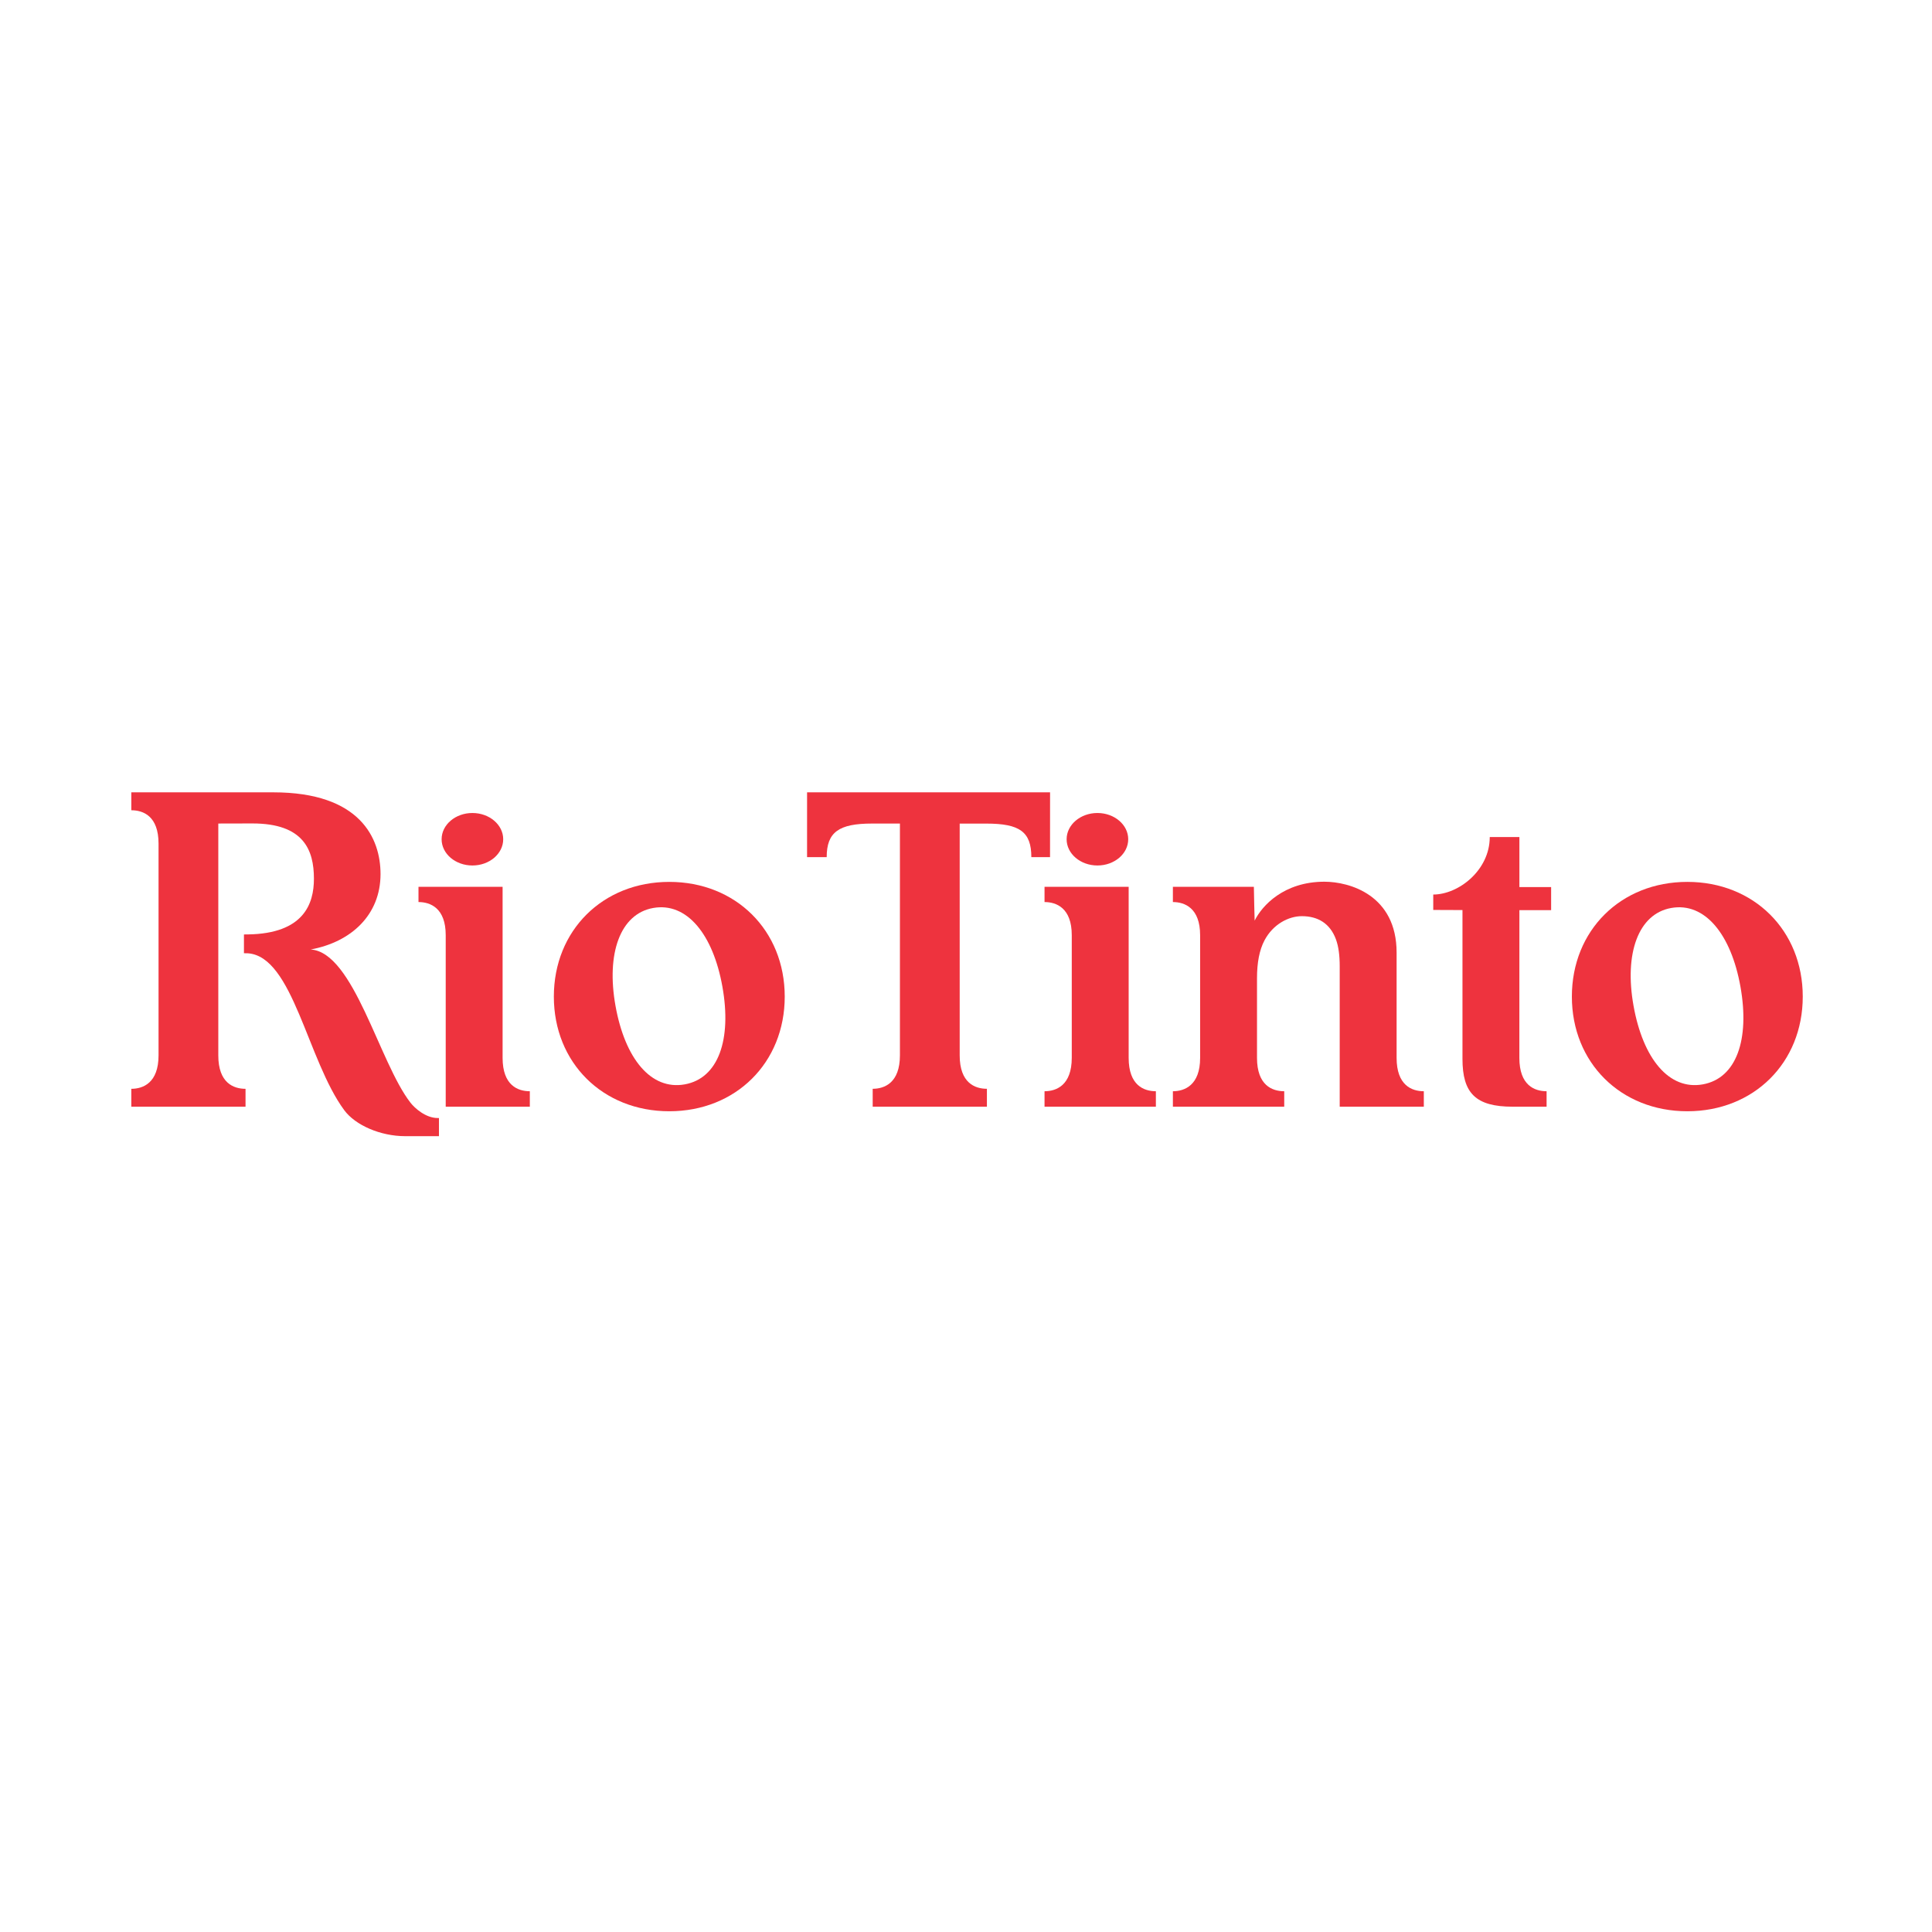 <?xml version="1.0" encoding="utf-8"?>
<!-- Generator: Adobe Illustrator 23.0.3, SVG Export Plug-In . SVG Version: 6.00 Build 0)  -->
<svg version="1.1" xmlns="http://www.w3.org/2000/svg" xmlns:xlink="http://www.w3.org/1999/xlink" x="0px" y="0px"
	 width="425.197px" height="425.197px" viewBox="0 0 425.197 425.197" style="enable-background:new 0 0 425.197 425.197;"
	 xml:space="preserve">
<style type="text/css">
	.st0{display:none;}
	.st1{display:inline;}
	.st2{fill:#DD1B2D;}
	.st3{fill-rule:evenodd;clip-rule:evenodd;fill:#DD1B2D;}
	.st4{fill:#3C60A5;}
	.st5{fill:#10384F;}
	.st6{fill:#89D329;}
	.st7{fill:#00BCFF;}
	.st8{fill:#E35302;}
	.st9{fill-rule:evenodd;clip-rule:evenodd;fill:#FFFFFF;}
	.st10{fill-rule:evenodd;clip-rule:evenodd;fill:#33A457;}
	.st11{fill-rule:evenodd;clip-rule:evenodd;fill:#B1CD49;}
	.st12{fill-rule:evenodd;clip-rule:evenodd;fill:#F8D930;}
	.st13{fill:#FFFFFF;}
	.st14{fill:#005DAA;}
	.st15{fill:#E31837;}
	.st16{display:inline;fill:#EB192E;}
	.st17{display:inline;fill:#FFFFFF;}
	.st18{fill:#231F20;}
	.st19{fill:#656263;}
	.st20{fill:#0A8137;}
	.st21{fill:#EE333E;}
	.st22{display:inline;fill-rule:evenodd;clip-rule:evenodd;fill:#28539C;}
	.st23{display:inline;fill-rule:evenodd;clip-rule:evenodd;fill:#CC2131;}
	.st24{fill:#FF0000;}
	.st25{fill-rule:evenodd;clip-rule:evenodd;fill:#ECB833;}
	.st26{fill-rule:evenodd;clip-rule:evenodd;fill:#00939A;}
	.st27{fill-rule:evenodd;clip-rule:evenodd;fill:#77787B;}
	.st28{fill:#77787B;}
	.st29{fill:#062C92;}
	.st30{fill:#06065D;}
</style>
<g id="Air_Liquide" xmlns:cc="http://creativecommons.org/ns#" xmlns:dc="http://purl.org/dc/elements/1.1/" xmlns:rdf="http://www.w3.org/1999/02/22-rdf-syntax-ns#" xmlns:svg="http://www.w3.org/2000/svg" class="st0">
	<g id="g4163" transform="matrix(1.25,0,0,-1.25,-38.308,106.029)" class="st1">
		<g id="g4165" transform="scale(0.1,0.1)">
			<path id="path4167" class="st2" d="M1708.172-814.191c0,0,0-21.85,0.021-32.248
				c3.02,5.96,22.903,39.638,62.825,39.638h12.37v-55.649h-12.65c-36.622,0-56.91-26.937-56.91-60.486v-123.832
				h-65.326v232.577h59.67"/>
			<path id="path4169" class="st2" d="M2390.717-842.405v28.214h59.649v-314.883h-65.471v82.305h-67.64
				c-68.709,0-122.194,53.692-122.194,119.933c0,68.498,56.101,120.034,118.552,120.034
				c50.694,0,77.104-35.604,77.104-35.604H2390.717z M2384.895-927.362c0,35.279-29.182,63.667-64.901,63.667
				c-35.2,0-63.821-26.827-64.859-61.733c-1.048-35.583,27.241-65.601,64.859-65.601l64.901,0.025V-927.362"/>
			<path id="path4171" class="st3" d="M1583.622-728.74v-55.86h-65.326v55.86H1583.622z M1583.622-814.191v-232.577
				h-65.326v232.577H1583.622"/>
			<path id="path4173" class="st2" d="M1381.48-1046.768v105.072h-117.472v-105.072h-66.13l0.074,184.966
				c0,73.412,63.192,133.062,141.428,133.062h108.237v-318.028C1447.616-1046.768,1381.48-1046.768,1381.48-1046.768z
				 M1339.379-784.6c-41.562,0-75.35-31.749-75.35-71.09v-33.212h117.441l0.01,104.302h-42.101"/>
			<path id="path4175" class="st3" d="M2148.508-814.191v-232.577h-65.326v232.577H2148.508z M2148.508-728.74v-55.86
				h-65.326v55.86H2148.508"/>
			<path id="path4177" class="st3" d="M2871.213-814.191v-232.577h-65.326v232.577H2871.213z M2871.213-728.74v-55.86
				h-65.326v55.86H2871.213"/>
			<path id="path4179" class="st3" d="M2508.003-814.191h65.305v-129.977c0-35.425,26.068-54.316,51.42-54.316
				c24.491,0,52.946,16.23,52.946,54.307v129.986h65.305v-232.658h-59.67v28.174l-0.996-1.131
				c-18.97-21.537-45.661-34.416-76.492-34.416c-50.123,0-97.755,41.019-97.755,100.478L2508.003-814.191"/>
			<path id="path4181" class="st2" d="M1954.896-728.74v-262.265h85.137v-55.608l-151.272-0.155v318.028H1954.896"/>
			<path id="path4183" class="st2" d="M3113.339-1018.562v-28.193h59.649v318.016h-65.461v-85.451h-67.64
				c-68.709,0-122.174-53.7-122.174-119.945c0-68.488,56.08-120.018,118.531-120.018
				C3086.929-1054.154,3113.339-1018.562,3113.339-1018.562z M3107.528-933.61c0-35.263-29.192-63.643-64.9-63.643
				c-35.19,0-63.811,26.819-64.838,61.722c-1.079,35.583,27.22,65.593,64.838,65.593l64.9-0.021V-933.61"/>
			<path id="path4185" class="st2" d="M3351.014-1054.222c-72.642,0-131.565,55.394-131.565,123.715
				c0,68.332,58.861,123.734,131.503,123.734c72.684,0,127.124-55.455,127.124-123.734
				c0-6.73-0.249-13.235-1.142-20.974l-194.878-0.025c9.713-28.842,35.428-49.504,68.895-49.504
				c30.967,0,49.864,9.595,65.43,27.756l46.999-30.532c-25.498-31.063-64.62-50.435-112.367-50.435H3351.014z
				 M3282.222-909.008H3415.52c-9.464,28.822-31.247,49.001-64.569,49.001
				C3317.547-860.006,3291.686-880.591,3282.222-909.008"/>
			<path id="path4187" class="st4" d="M817.188-728.728c65.665,0,118.89-53.242,118.89-118.89v-118.895H817.188
				c-65.662,0-118.895,53.225-118.895,118.895C698.293-781.969,751.526-728.728,817.188-728.728z M1016.321-1046.775
				h-199.141c-109.997,0-199.153,89.161-199.153,199.137c0,110.001,89.157,199.162,199.153,199.162
				c109.98,0,199.141-89.161,199.141-199.162V-1046.775L1016.321-1046.775z M817.548-566.856H536.43v-281.127
				c0-155.277,125.863-281.103,281.119-281.103c155.257,0,281.124,125.826,281.124,281.103
				C1098.672-692.727,972.805-566.856,817.548-566.856"/>
		</g>
	</g>
</g>
<g id="Bayer" class="st0">
	<g id="Bayer_Cross_1_" class="st1">
		<path class="st5" d="M201.674,82.308h21.016c2.388,0,4.299-1.911,4.299-4.299c0-2.388-1.911-4.299-4.299-4.299
			h-21.016V82.308z M201.674,102.368h21.493c2.866,0,4.776-1.911,4.776-4.776s-1.911-4.776-4.776-4.776h-21.493
			V102.368z M235.586,87.084c2.866,2.866,4.776,6.687,4.776,10.986c0,8.597-6.687,15.284-15.284,15.284h-34.867
			V63.203h34.389c8.12,0,14.807,6.687,14.807,14.807C238.929,81.353,237.496,84.696,235.586,87.084z
			 M243.705,173.058h-12.896l-3.821-8.597H198.808l-3.821,8.597h-12.896l24.837-50.151h11.463L243.705,173.058z
			 M212.659,135.803l-8.597,18.15h17.195L212.659,135.803z M229.854,184.043h14.329l-25.314,32.479v17.672h-11.941
			v-17.672l-25.314-32.479h14.329l17.195,22.926L229.854,184.043z M296.245,184.043v10.986h-33.434v8.597h32.479
			v10.986h-32.479v9.553h33.434V235.15h-45.375v-51.107H296.245z M333.022,215.089h-9.075v19.105h-11.941v-50.151
			h30.568c8.597,0,15.284,7.165,15.284,15.762c0,7.165-4.776,12.896-10.986,14.807l14.806,19.583h-14.329
			L333.022,215.089z M341.62,194.551h-17.195v9.553h17.195c2.866,0,4.776-2.388,4.776-4.776
			C346.396,196.94,344.008,194.551,341.62,194.551z M186.867,234.195h-12.896l-3.821-8.597h-28.18l-3.821,8.597
			h-12.896l25.314-50.151h11.463L186.867,234.195z M155.821,196.94l-8.597,18.15h17.672L155.821,196.94z
			 M79.878,203.149h21.016c2.388,0,4.299-1.911,4.299-4.299c0-2.388-1.911-4.299-4.299-4.299H79.878V203.149z
			 M79.878,223.209h21.493c2.866,0,4.776-1.911,4.776-4.776s-1.911-4.776-4.776-4.776H79.878V223.209z
			 M113.79,207.925c2.866,2.866,4.776,6.687,4.776,10.986c0,8.597-6.687,15.284-15.284,15.284H67.937v-50.151h34.389
			c8.12,0,14.807,6.687,14.807,14.807C117.133,202.194,115.7,205.537,113.79,207.925z M235.586,244.703v10.986
			h-33.434v8.597h32.479v10.986h-32.479v9.553h33.434v10.986h-45.375v-51.107H235.586z M226.988,322.557
			c0-2.866-1.911-4.776-4.776-4.776h-20.538v9.553h20.538C225.078,327.333,226.988,325.422,226.988,322.557z
			 M189.733,357.424v-50.151h33.434c8.597,0,15.284,7.165,15.284,15.762c0,6.687-3.821,11.941-9.553,14.329
			l15.284,20.061h-14.329l-14.329-19.105h-13.851v19.105L189.733,357.424L189.733,357.424z"/>
		<path class="st6" d="M393.682,198.372c-5.732-94.571-84.541-170.037-181.022-170.037S37.369,103.801,31.637,198.372
			c0,3.821,0.478,7.642,0.955,11.463c3.821,31.524,15.762,60.659,33.912,85.018
			c32.957,44.897,85.974,74.033,146.155,74.033c-84.063,0-152.842-65.436-158.574-147.588
			c-0.478-3.821-0.478-7.642-0.478-11.463c0-3.821,0-7.642,0.478-11.463c5.732-82.153,74.51-147.588,158.574-147.588
			c60.182,0,113.199,29.136,146.155,74.033c18.15,24.359,30.091,53.495,33.912,85.018
			c0.478,3.821,0.955,7.642,0.955,10.986c0-3.821,0.478-7.642,0.478-11.463
			C394.159,206.014,394.159,202.194,393.682,198.372"/>
		<path class="st7" d="M31.637,221.299c5.732,94.571,84.541,170.037,181.022,170.037s175.291-75.466,181.022-170.037
			c0-3.821-0.478-7.642-0.955-11.463c-3.821-31.524-15.762-60.659-33.912-85.018
			c-32.957-44.897-85.974-74.033-146.155-74.033c84.063,0,152.842,65.436,158.574,147.588
			c0.478,3.821,0.478,7.642,0.478,11.463c0,3.821,0,7.642-0.478,11.463c-5.732,82.63-74.51,147.588-158.574,147.588
			c-60.182,0-113.199-29.136-146.155-74.033c-18.15-24.359-30.091-53.495-33.912-85.018
			c-0.478-3.821-0.955-7.642-0.955-10.986c0,3.821-0.478,7.642-0.478,11.463
			C31.159,213.657,31.159,217.478,31.637,221.299"/>
	</g>
</g>
<g id="BHP" class="st0">
	<g id="layer1" transform="translate(-33.039,-163.406)" class="st1">
		<path id="path41" class="st8" d="M62.048,444.335c-0.244-0.639-0.336-32.118-0.203-69.953l0.24-68.791l33.001-0.247
			c35.592-0.266,38.896,0.039,48.163,4.419c24.247,11.467,29.968,41.639,11.192,59.022
			c-2.99,2.769-5.437,5.455-5.437,5.969c0,0.515,1.569,1.678,3.486,2.586c4.754,2.252,11.162,8.846,13.306,13.691
			c2.897,6.549,3.806,15.801,2.273,23.129c-3.179,15.194-13.716,25.559-30.535,30.037
			c-6.659,1.773-74.813,1.897-75.485,0.137L62.048,444.335z M126.656,414.229c5.814-3.434,8.042-13.372,4.163-18.571
			c-4.477-6-5.776-6.402-20.691-6.402H96.481l-0.258,13.247l-0.258,13.247h14.059
			c11.345,0,14.555-0.294,16.632-1.52L126.656,414.229z M124.222,359.977c4.197-3.685,5.597-7.322,5.042-13.099
			c-0.526-5.472-2.807-9.017-7.285-11.321c-2.621-1.348-5.171-1.597-14.343-1.394l-11.155,0.246l-0.257,14.177
			l-0.257,14.177h12.541h12.541L124.222,359.977z M183.042,444.047c-0.862-2.247-0.66-136.414,0.208-137.782
			c0.573-0.902,4.614-1.124,16.951-0.929l16.199,0.255l0.465,27.888l0.465,27.888l23.924,0.248l23.924,0.248
			l0.246-28.136l0.246-28.136h16.733h16.733v69.72v69.72h-16.733h-16.733l-0.248-25.054
			c-0.184-18.622-0.542-25.241-1.394-25.782c-0.631-0.401-11.03-0.735-23.111-0.743
			c-17.173-0.008-22.189,0.256-22.992,1.224c-0.679,0.818-1.112,9.579-1.276,25.797l-0.248,24.558l-16.393,0.254
			c-14.338,0.222-16.465,0.07-16.965-1.238L183.042,444.047z M321.408,444.335
			c-0.244-0.639-0.335-32.118-0.203-69.953l0.24-68.791l33.931-0.247c21.836-0.159,35.674,0.114,38.823,0.765
			c22.558,4.669,38.654,27.91,34.691,50.09c-2.992,16.742-13.453,29.243-29.279,34.987
			c-5.743,2.084-7.511,2.252-23.749,2.252c-9.649,0-18.206,0.254-19.015,0.565
			c-1.288,0.494-1.47,3.536-1.47,24.558c0,13.197-0.254,24.656-0.564,25.465c-0.485,1.263-2.849,1.47-16.762,1.47
			c-12.102,0-16.31-0.294-16.642-1.162V444.335z M386.983,360.67c8.969-6.122,8.528-18.288-0.893-24.636
			c-3.001-2.022-3.902-2.124-16.711-1.881l-13.539,0.256l-0.257,14.177l-0.257,14.177h14.296
			C382.921,362.762,384.133,362.616,386.983,360.67L386.983,360.67z"/>
	</g>
</g>
<g id="BP" class="st0">
	<g class="st1">
		<path class="st9" d="M28.917,27.953h368.146v368.146H28.917V27.953z"/>
		<path class="st10" d="M218.076,254.288C218.076,254.29,218.076,254.288,218.076,254.288v0.004h0.004v-0.004v-0.002
			v0.002H218.076z M165.105,162.542c0.739-14.284,3.497-27.222,6.324-36.42c8.077,5.231,18.509,13.369,28.259,23.836
			c5.575-13.171,12.588-24.386,18.389-32.063c5.804,7.676,12.817,18.889,18.398,32.058
			c9.748-10.464,20.176-18.601,28.253-23.832c2.827,9.196,5.585,22.136,6.324,36.416
			c12.739-6.499,25.322-10.581,34.699-12.733c-0.489,9.609-2.321,22.711-6.509,36.384
			c14.191-1.751,27.411-1.282,36.961-0.096c-3.749,8.862-9.949,20.547-18.562,31.962
			c13.937,3.209,26.194,8.169,34.762,12.55c-6.551,7.046-16.375,15.902-28.372,23.685
			c11.996,7.781,21.823,16.637,28.372,23.683c-8.564,4.381-20.826,9.343-34.762,12.55
			c8.614,11.417,14.817,23.1,18.562,31.962c-9.55,1.184-22.77,1.654-36.961-0.097
			c4.188,13.673,6.02,26.775,6.513,36.384c-9.378-2.151-21.96-6.232-34.703-12.731
			c-0.739,14.282-3.495,27.22-6.32,36.416c-8.079-5.227-18.509-13.367-28.257-23.832
			c-5.577,13.167-12.594,24.382-18.394,32.058c-5.802-7.678-12.817-18.891-18.396-32.058
			c-9.748,10.464-20.176,18.602-28.253,23.834c-2.825-9.198-5.585-22.136-6.324-36.418
			c-12.737,6.501-25.32,10.581-34.699,12.733c0.491-9.609,2.324-22.711,6.515-36.384
			c-14.193,1.751-27.413,1.283-36.962,0.097c3.747-8.864,9.951-20.549,18.564-31.962
			c-13.937-3.211-26.196-8.169-34.766-12.55c6.553-7.046,16.377-15.902,28.375-23.683
			c-11.998-7.781-21.823-16.639-28.375-23.685c8.568-4.381,20.831-9.341,34.768-12.546
			c-8.614-11.417-14.819-23.102-18.566-31.966c9.55-1.186,22.766-1.658,36.961,0.094
			c-4.188-13.673-6.022-26.773-6.513-36.382C139.783,151.957,152.366,156.039,165.105,162.542z M218.08,254.288
			h-0.004H218.08z"/>
		<path class="st11" d="M218.08,254.286h-0.004v0.008h0.008l-0.004-0.002h0.004v-0.004v-0.002H218.08z
			 M140.104,268.038c-10.138-3.401-19.586-8.312-27.971-13.748c8.384-5.439,17.833-10.348,27.971-13.748
			c-8.364-6.662-15.562-14.511-21.582-22.487c9.741-2.242,20.299-3.623,30.99-3.352
			c-5.581-9.124-9.664-18.958-12.592-28.513c9.918,1.224,20.314,3.537,30.268,7.449
			c-2.124-10.48-2.598-21.122-2.082-31.101c8.902,4.542,17.881,10.27,25.896,17.35
			c1.589-10.575,4.78-20.734,8.679-29.934c6.811,7.313,13.287,15.766,18.398,25.159
			c5.111-9.393,11.585-17.848,18.398-25.159c3.898,9.2,7.091,19.359,8.681,29.934
			c8.012-7.08,16.991-12.808,25.896-17.35c0.516,9.979,0.044,20.619-2.082,31.101
			c9.953-3.912,20.348-6.224,30.268-7.449c-2.928,9.555-7.013,19.391-12.594,28.513
			c10.692-0.273,21.252,1.11,30.988,3.352c-6.016,7.978-13.217,15.825-21.58,22.487
			c10.14,3.401,19.588,8.312,27.971,13.748c-8.383,5.438-17.831,10.348-27.971,13.748
			c8.364,6.662,15.562,14.511,21.58,22.487c-9.737,2.242-20.297,3.623-30.988,3.352
			c5.581,9.122,9.666,18.958,12.594,28.513c-9.918-1.224-20.316-3.537-30.268-7.447
			c2.126,10.48,2.596,21.12,2.078,31.099c-8.9-4.542-17.879-10.27-25.893-17.35
			c-1.589,10.575-4.782,20.732-8.684,29.934c-6.807-7.311-13.283-15.766-18.394-25.159
			c-5.111,9.393-11.587,17.848-18.398,25.159c-3.898-9.2-7.091-19.359-8.681-29.934
			c-8.016,7.08-16.992,12.808-25.896,17.35c-0.518-9.981-0.044-20.621,2.082-31.101
			c-9.953,3.913-20.348,6.226-30.268,7.449c2.928-9.555,7.009-19.389,12.59-28.513
			c-10.69,0.273-21.248-1.11-30.988-3.354C124.54,282.549,131.741,274.699,140.104,268.038L140.104,268.038z"/>
		<path class="st12" d="M218.076,254.292h0.004v0.002c0.004,0,0-0.002,0-0.002l0.004,0.002v-0.002V254.29
			L218.076,254.292z M218.084,254.29v-0.004l-0.004,0.002c0.004,0,0.004-0.002,0.004-0.004l-0.004,0.002v-0.002
			v0.004l-0.004-0.002v0.002v-0.002v0.004H218.084z M208.668,200.912c1.732-9.198,5.082-17.835,9.412-25.797
			c4.328,7.962,7.678,16.599,9.412,25.797c4.775-8.048,10.873-15.02,17.663-21.02
			c1.347,8.961,1.541,18.224,0.027,27.459c7.24-5.93,15.354-10.396,23.792-13.713
			c-1.801,8.883-4.79,17.651-9.374,25.814c8.833-3.098,17.988-4.515,27.048-4.746
			c-4.731,7.729-10.539,14.947-17.636,21.049c9.359,0.111,18.446,1.91,27.037,4.79
			c-7.088,5.646-15.01,10.443-23.765,13.748c8.755,3.304,16.681,8.1,23.769,13.746
			c-8.591,2.882-17.678,4.679-27.037,4.792c7.099,6.098,12.903,13.32,17.632,21.049
			c-9.061-0.231-18.215-1.648-27.044-4.746c4.58,8.159,7.565,16.927,9.366,25.811
			c-8.434-3.316-16.547-7.777-23.788-13.709c1.515,9.234,1.324,18.496-0.023,27.457
			c-6.793-6.001-12.888-12.97-17.663-21.02c-1.734,9.198-5.084,17.835-9.416,25.797
			c-4.33-7.96-7.678-16.597-9.41-25.797c-4.775,8.05-10.875,15.02-17.667,21.022
			c-1.345-8.963-1.539-18.222-0.023-27.459c-7.242,5.93-15.358,10.396-23.792,13.713
			c1.801-8.883,4.786-17.651,9.37-25.814c-8.833,3.098-17.988,4.515-27.048,4.746
			c4.731-7.729,10.537-14.947,17.634-21.049c-9.358-0.111-18.446-1.908-27.038-4.79
			c7.088-5.646,15.012-10.443,23.767-13.746c-8.757-3.306-16.681-8.102-23.773-13.748
			c8.595-2.882,17.682-4.681,27.042-4.792c-7.099-6.1-12.903-13.32-17.632-21.049
			c9.059,0.231,18.213,1.65,27.044,4.748c-4.584-8.161-7.569-16.927-9.37-25.811
			c8.434,3.316,16.549,7.779,23.79,13.709c-1.516-9.236-1.324-18.497,0.023-27.459
			C197.791,185.892,203.891,192.864,208.668,200.912L208.668,200.912z"/>
		<path class="st9" d="M208.555,228.122c-1.639-8.998-1.6-18.222,0.113-27.207
			c4.683,7.857,7.872,16.511,9.408,25.528c1.54-9.016,4.731-17.67,9.412-25.528
			c1.627,8.61,1.835,17.712,0.113,27.205c4.532-7.944,10.49-14.985,17.577-20.766
			c-1.466,9.028-4.584,17.707-9.198,25.604c6.973-5.918,14.979-10.498,23.616-13.507
			c-4.463,7.983-10.362,15.073-17.401,20.913c8.577-3.176,17.668-4.74,26.813-4.612
			c-6.926,5.975-14.896,10.619-23.509,13.7c9.147-0.05,18.225,1.589,26.777,4.836
			c-8.552,3.246-17.63,4.885-26.777,4.834c8.613,3.082,16.582,7.727,23.509,13.702
			c-9.146,0.126-18.236-1.438-26.813-4.614c7.038,5.84,12.938,12.931,17.401,20.913
			c-8.636-3.009-16.643-7.587-23.616-13.505c4.614,7.897,7.732,16.576,9.198,25.604
			c-7.088-5.782-13.046-12.822-17.577-20.768c1.723,9.492,1.515,18.593-0.109,27.207
			c-4.683-7.858-7.875-16.513-9.416-25.53c-1.538,9.016-4.728,17.671-9.408,25.53
			c-1.713-8.985-1.752-18.209-0.115-27.209c-4.529,7.946-10.487,14.988-17.573,20.77
			c1.465-9.028,4.583-17.708,9.198-25.604c-6.974,5.918-14.981,10.498-23.618,13.507
			c4.464-7.984,10.364-15.075,17.403-20.915c-8.578,3.175-17.668,4.739-26.813,4.614
			c6.925-5.976,14.895-10.621,23.507-13.702c-9.147,0.049-18.224-1.589-26.777-4.834
			c8.552-3.247,17.63-4.887,26.777-4.838c-8.612-3.08-16.581-7.724-23.507-13.698
			c8.763-0.105,17.762,1.268,26.813,4.611c-7.039-5.84-12.939-12.929-17.403-20.912
			c8.636,3.009,16.643,7.587,23.618,13.503c-4.616-7.895-7.734-16.575-9.198-25.602
			C198.067,213.135,204.026,220.176,208.555,228.122L208.555,228.122z"/>
		<path class="st10" d="M254.279,33.367v66.595h9.909v-6.391c4.078,5.464,8.614,7.981,15.19,7.981
			c12.227,0,20.934-9.926,20.934-25.765c0-16.301-8.893-26.212-20.841-26.212c-6.576,0-11.668,2.779-15.19,8.058
			V33.367H254.279z M277.064,58.653c7.871,0,12.779,6.112,12.779,17.227c0,10.558-4.909,16.578-12.779,16.578
			c-8.243,0-12.97-5.835-12.97-16.857C264.094,64.396,268.54,58.653,277.064,58.653z M329.806,58.653
			c7.777,0,12.779,6.112,12.779,16.672c0,11.114-4.909,17.134-12.779,17.134c-8.43,0-12.966-5.649-12.966-16.578
			C316.839,64.487,321.469,58.653,329.806,58.653L329.806,58.653z M317.023,93.94
			c3.428,5.002,8.614,7.611,15.19,7.611c11.948,0,20.841-9.926,20.841-26.227c0-15.837-8.707-25.749-20.934-25.749
			c-6.666,0-11.205,2.594-15.19,8.428v-6.853h-9.909v68.277h10V93.94H317.023L317.023,93.94z"/>
	</g>
</g>
<g id="Costco" class="st0">
	<g class="st1">
		<path class="st13" d="M390.944,183.096c-6.276-7.612-17.355-11.979-30.383-11.979
			c-13.785,0-26.195,4.689-34.79,12.298l1.401-8.785l-3.724-1.107c-5.279-1.572-11.132-2.406-16.94-2.406
			c-9.98,0-19.526,3.086-27.235,8.17l2.219-7.311h-59.68l-0.708,2.335c-5.301-2.131-11.136-3.194-17.708-3.194
			c-12.284,0-25.584,4.77-32.486,13.95c-0.452-0.672-0.926-1.335-1.454-1.971
			c-6.277-7.612-17.353-11.979-30.383-11.979c-13.379,0-25.474,4.41-34.029,11.627l3.329-20.254l-3.787-1.095
			c-6.464-1.869-13.646-2.858-20.774-2.858c-26.154,0-49.955,16.623-54.187,37.842
			c-1.804,9.027,0.301,17.771,5.92,24.625c4.792,5.839,11.865,10.002,20.267,12.129h-25.912v33.139h131.982
			l0.204-0.403l0.026,0.403h15.886l2.154-3.51l-0.664,3.51h35.916l0.529-2.767
			c3.155,2.044,7.252,3.152,11.973,3.152c4.218,0,8.131-0.873,11.504-2.427l-0.385,2.042h50.36l0.085-0.45
			c2.335,0.527,4.788,0.837,7.133,0.837c1.421,0,2.887-0.126,4.346-0.383h19.202l1.425-3.025h1.28l0.389,3.025
			h59.22l2.944-15.509h-1.083l0.407-2.131h0.774l2.948-15.505h-1.639c1.338-1.209,2.309-2.761,2.647-4.53
			c0.401-2.078-0.148-4.226-1.496-5.857c-0.352-0.417-0.75-0.793-1.185-1.122
			c4.699-4.825,7.954-10.664,9.22-17.229c1.543-8.048-0.2-15.415-5.055-21.297L390.944,183.096z M356.683,249.611
			h-1.818l2.744-14.418c0.625-0.081,1.248-0.171,1.865-0.269L356.683,249.611z M314.301,202.708
			c-0.189,0.963-0.318,1.916-0.415,2.852c-3.996,2.673-7.74,3.937-11.745,3.937c-2.71,0-5.057-0.884-6.277-2.366
			c-0.696-0.841-0.93-1.783-0.713-2.877c0.713-3.693,5.723-6.932,10.717-6.932c3.125,0,6.061,1.105,8.941,3.367
			C314.629,201.356,314.431,202.023,314.301,202.708z M318.346,233.133l-1.95,3.213l-1.619-0.908
			c-1.085-0.591-2.222-1.08-3.396-1.462c0.865-0.204,1.673-0.438,2.376-0.694l2.274-0.827l2.235-9.796
			c0.303,0.421,0.59,0.851,0.926,1.256c3.371,4.086,8.231,7.211,14.096,9.216L318.346,233.133L318.346,233.133z
			 M338.124,234.489l-0.776,4.078l-1.079-4.53C336.88,234.196,337.493,234.352,338.124,234.489L338.124,234.489z
			 M357.125,197.75c2.433,0,4.306,0.647,5.279,1.82c0.89,1.081,0.861,2.459,0.668,3.428
			c-0.776,3.996-4.874,6.787-9.988,6.787c-2.488,0-4.454-0.656-5.393-1.8c-0.652-0.792-0.849-1.905-0.578-3.306
			C347.774,201.236,351.428,197.75,357.125,197.75z M244.737,236.111c-0.718-0.479-1.472-0.904-2.254-1.27h2.498
			L244.737,236.111z M230.997,249.607c-0.322,0.287-0.847,0.479-1.454,0.515
			C229.853,249.855,230.34,249.635,230.997,249.607z M227.092,198.123l-2.964,9.756
			c-0.169-2.533-1.005-4.977-2.425-7.081c-0.603-0.866-1.292-1.669-2.058-2.396L227.092,198.123z M141.578,202.995
			c-0.772,3.998-4.878,6.789-9.988,6.789c-2.484,0-4.452-0.656-5.393-1.8c-0.656-0.792-0.849-1.905-0.576-3.306
			c0.664-3.445,4.318-6.928,10.016-6.928c2.433,0,4.306,0.647,5.279,1.82
			C141.801,200.651,141.765,202.03,141.578,202.995L141.578,202.995z M175.83,234.719l-0.096,0.204l-0.02-0.222
			C175.753,234.706,175.79,234.713,175.83,234.719L175.83,234.719z M219.928,221.73l-3.461,11.403h-13.294
			C209.969,230.891,216.062,227.131,219.928,221.73z M221.368,234.841h0.741c-0.273,0.116-0.54,0.232-0.806,0.358
			L221.368,234.841z M78.367,204.929c-3.793,0-7.079-1.246-8.791-3.329c-0.991-1.207-1.323-2.543-1.018-4.084
			c0.991-4.963,7.608-9.155,14.452-9.155c4.621,0,8.896,1.734,13.076,5.273c-1.105,2.06-1.985,4.233-2.622,6.482
			C88.359,203.379,83.536,204.929,78.367,204.929L78.367,204.929z M156.553,228.426l4.316,1.944
			c2.386,1.073,5.037,1.991,7.814,2.765h-8.035l-0.861,1.724l-0.112-1.724h-13.888
			C149.549,231.993,153.162,230.413,156.553,228.426L156.553,228.426z M261.791,249.611l3.133-16.478h-15.203
			l10.653-35.112l3.247,0.124c-0.612,1.598-1.091,3.244-1.433,4.921c-1.515,7.834,0.326,15.399,5.195,21.293
			c3.206,3.886,7.608,6.838,12.759,8.772H266.742l-3.133,16.478l-1.818,0.002L261.791,249.611z M92.439,231.901
			l2.288-0.806l2.001-8.502c0.322,0.448,0.621,0.898,0.975,1.325c3.371,4.086,8.229,7.211,14.092,9.216H87.545
			C89.379,232.789,91.063,232.382,92.439,231.901L92.439,231.901z M367.283,233.133
			c1.935-0.596,3.835-1.3,5.69-2.111c0.269,0.641,0.592,1.26,1.04,1.804c0.098,0.114,0.222,0.202,0.322,0.307
			H367.283L367.283,233.133z"/>
		<path class="st14" d="M155.511,237.571l0.918,14.483h0.23c0.476-1.48,1.002-3.025,1.739-4.473l4.994-10.01h8.111
			l1.224,14.483h0.234c0.423-1.419,0.898-2.901,1.547-4.283l4.872-10.2h11.008l-14.886,24.267h-9.23
			l-0.814-13.196h-0.348c-0.354,1.258-0.664,2.478-1.24,3.669l-4.745,9.526h-9.002l-5.586-24.267H155.511z"/>
		<path class="st14" d="M189.619,237.571h10.197l-1.551,8.174h6.488l1.553-8.174h10.197l-4.611,24.267h-10.197
			l1.6-8.432h-6.492l-1.6,8.432h-10.197L189.619,237.571z"/>
		<path class="st14" d="M246.366,249.768c-1.48,7.789-9.593,12.455-18.471,12.455c-8.886,0-15.224-4.668-13.742-12.455
			c1.45-7.628,9.654-12.585,18.498-12.585S247.813,242.141,246.366,249.768L246.366,249.768z M224.79,249.896
			c-0.529,2.767,1.352,4.668,4.558,4.668c3.208,0,5.808-1.901,6.337-4.668c0.487-2.577-1.187-4.729-4.546-4.729
			C227.772,245.167,225.278,247.321,224.79,249.896z M248.686,237.571h10.584l-3.133,16.478h8.886l-1.482,7.787
			h-19.467L248.686,237.571z M290.06,253.147l0.472,0.358c1.659,1.22,3.748,2.221,6.183,2.221
			c1.044,0,2.771-0.358,2.979-1.448c0.208-1.091-1.163-1.189-2.095-1.352l-2.066-0.322
			c-4.019-0.613-7.105-2.642-6.388-6.435c1.099-5.761,8.003-8.98,14.338-8.98c3.322,0,6.25,0.68,8.829,2.125
			l-4.039,6.213c-1.619-1.028-3.514-1.836-5.794-1.836c-0.926,0-2.335,0.287-2.52,1.283
			c-0.173,0.9,1.114,1.03,1.897,1.191l2.311,0.45c4.318,0.841,7.186,2.832,6.407,6.952
			c-1.105,5.794-7.984,8.658-14.281,8.658c-3.666,0-7.758-0.837-10.776-2.221L290.06,253.147L290.06,253.147z"/>
		<path class="st14" d="M326.42,253.051l-0.423-4.281c-0.114-1.03-0.106-2.091-0.1-3.123h-0.387l-3.335,7.404
			H326.42L326.42,253.051z M317.206,261.838H306.005l14.733-24.267h11.702l5.778,24.267h-11.201l-0.389-3.025h-7.993
			L317.206,261.838L317.206,261.838z"/>
		<path class="st14" d="M341.947,237.571h10.584l-3.133,16.478h8.886l-1.482,7.787h-19.465L341.947,237.571z
			 M363.377,237.571h19.587l-1.262,6.631h-8.925l-0.442,2.317h8.149l-1.197,6.309h-8.149l-0.45,2.38h9.233
			l-1.264,6.629h-19.892L363.377,237.571z"/>
		<g>
			<path class="st15" d="M219.784,193.958l13.363-0.501l-11.213,36.95h23.976l11.209-36.95l13.062,0.501
				l5.32-17.543h-50.399L219.784,193.958L219.784,193.958z M170.14,203.552
				c-3.353,17.323-21.722,27.71-41.848,27.71c-20.122,0-34.477-10.383-31.124-27.71
				c3.282-16.973,21.865-27.995,41.903-27.995C159.106,175.556,173.424,186.582,170.14,203.552L170.14,203.552z
				 M121.26,203.839c-1.189,6.158,3.07,10.383,10.33,10.383c7.26,0,13.152-4.224,14.346-10.383
				c1.107-5.727-2.691-10.523-10.303-10.523C128.019,193.312,122.368,198.112,121.26,203.839L121.26,203.839z"/>
			<path class="st15" d="M162.689,226.321c6.842,3.074,16.107,4.941,24.42,4.941c14.261,0,29.843-6.372,32.337-19.261
				c1.771-9.165-4.717-13.605-14.509-15.466l-5.23-1.002c-1.769-0.362-4.689-0.645-4.302-2.653
				c0.43-2.219,3.618-2.866,5.719-2.866c5.159,0,9.454,1.79,13.121,4.082l9.147-13.819
				c-5.855-3.221-12.475-4.721-20-4.721c-14.35,0-29.998,7.16-32.475,19.977c-1.635,8.449,5.366,12.96,14.463,14.32
				l4.676,0.714c2.119,0.364,5.228,0.574,4.756,3.007s-4.385,3.221-6.751,3.221c-5.515,0-10.246-2.219-14.006-4.939
				l-1.071-0.788L162.689,226.321L162.689,226.321z M322.173,177.775c-4.796-1.433-10.246-2.219-15.674-2.219
				c-19.336,0-36.908,12.602-39.957,28.355c-2.982,15.395,9.408,27.353,28.219,27.353
				c4.287,0,13.333-0.645,17.48-2.148l4.607-20.191c-4.45,3.078-9.194,5.012-14.707,5.012
				c-7.172,0-12.5-4.583-11.348-10.523c1.136-5.873,7.903-10.525,15.075-10.525c5.425,0,9.75,2.506,13.037,5.446
				L322.173,177.775L322.173,177.775z M360.561,175.556c-20.033,0-38.617,11.022-41.903,27.993
				c-3.351,17.325,11.004,27.712,31.13,27.712c20.12,0,38.495-10.383,41.844-27.712
				C394.911,186.582,380.594,175.556,360.561,175.556z M357.125,193.312c7.612,0,11.413,4.794,10.299,10.523
				c-1.189,6.158-7.083,10.383-14.346,10.383c-7.262,0-11.519-4.224-10.328-10.383
				C343.859,198.112,349.513,193.312,357.125,193.312L357.125,193.312z M103.347,165.659
				c-5.985-1.732-12.775-2.683-19.542-2.683c-24.118,0-46.038,15.232-49.837,34.273
				c-3.713,18.608,11.736,33.058,35.197,33.058c5.348,0,16.637-0.778,21.8-2.592l5.743-24.41
				c-5.543,3.724-11.466,6.061-18.341,6.061c-8.948,0-15.592-5.54-14.157-12.728
				c1.417-7.095,9.853-12.724,18.797-12.724c6.763,0,12.162,3.031,16.256,6.578L103.347,165.659L103.347,165.659z"/>
			<path class="st15" d="M376.878,227.781c0.36-1.887,2.461-3.404,4.748-3.404c2.268,0,3.809,1.519,3.451,3.404
				c-0.366,1.897-2.476,3.414-4.748,3.414C378.043,231.195,376.522,229.672,376.878,227.781z M384.006,227.781
				c0.287-1.517-0.8-2.514-2.553-2.514c-1.781,0-3.221,0.996-3.504,2.514c-0.287,1.517,0.768,2.524,2.551,2.524
				C382.253,230.305,383.719,229.301,384.006,227.781z M382.548,229.562h-1.059l-0.668-1.511h-0.692l-0.287,1.511
				h-0.9l0.678-3.567h2.078c0.918,0,1.413,0.254,1.256,1.093c-0.12,0.611-0.599,0.926-1.152,0.969
				L382.548,229.562L382.548,229.562z M381.235,227.369c0.45,0,0.837,0,0.912-0.379
				c0.059-0.315-0.33-0.315-0.78-0.315h-0.975l-0.128,0.694H381.235L381.235,227.369z"/>
		</g>
		<path class="st14" d="M35.645,261.877H147.856l-0.008-0.039h-0.094l-1.415-6.171H35.645V261.877z M35.645,253.056
			h110.091l-1.433-6.209H35.645L35.645,253.056z M35.645,244.198h108.013l-0.483-2.262l-0.995-4.318H35.645
			L35.645,244.198z M270.12,237.571h19.583l-1.262,6.631h-8.921l-0.442,2.317h8.149l-1.195,6.309h-8.149l-0.452,2.38
			h9.232l-1.26,6.629h-19.896L270.12,237.571z"/>
	</g>
</g>
<g id="Dow" class="st0">
	<path id="path4636" class="st16" d="M28.746,212.199l183.857-60.116l183.848,60.116l-183.848,60.914L28.746,212.199z"/>
	<path id="path4638" class="st17" d="M212.467,226.884c-7.728,0.1-14.022-3.918-14.022-10.775
		c0-6.63,6.05-11.111,14.149-11.111c7.909,0,14.194,4.481,14.113,11.111
		C226.543,222.965,220.294,226.884,212.467,226.884 M212.666,193.724c-15.183-0.072-26.62,8.97-26.62,22.503
		c0.066,13.968,11.818,22.058,26.421,21.986c14.684-0.063,26.53-8.018,26.738-21.986
		C239.341,202.757,227.568,193.724,212.666,193.724"/>
	<path id="path4640" class="st17" d="M238.824,197.361l22.53,0.009v3.002h-1.134c-1.125,0.091-2.15,0.889-2.521,1.76
		c-0.408,0.998-0.317,1.95,0.066,2.902l6.803,16.253l9.279-23.936h12.272l9.569,23.8l7.084-16.979
		c0.136-1.107,0.136-1.551-0.454-2.44c-0.644-0.925-1.215-1.234-2.322-1.361h-1.342v-3.02h22.376v3.02h-1.687
		c-1.324-0.009-2.177,0.517-3.274,1.297c-1.089,0.762-1.478,1.533-2.059,2.694l-10.929,26.412
		c-0.417,1.188-0.453,1.905-0.082,2.73c0.381,0.708,1.152,0.907,2.086,0.989h1.614v2.839h-21.977v-2.839h1.469
		c0.689-0.181,1.224-0.381,1.56-1.188c0.354-0.834,0.218-1.206-0.136-2.113l-7.991-19.02l-7.9,18.739
		c-0.345,0.88-0.508,1.678-0.136,2.522c0.309,0.644,0.925,0.934,1.669,1.061h1.034v2.839h-21.795v-2.839h1.17
		c0.88-0.109,1.533-0.299,1.95-1.025c0.472-0.88,0.299-1.705-0.1-2.694l-11.056-26.992
		c-0.472-0.989-0.644-1.506-1.742-2.385c-0.816-0.653-1.397-0.862-2.558-1.025h-1.333v-3.011"/>
	<path id="path4642" class="st17" d="M153.186,226.575H136.905V198.286h16.281c7.764,0.063,12.172,4.1,12.852,14.068
		C166.546,219.809,161.149,226.648,153.186,226.575 M153.657,187.756h-33.949v2.893h1.515
		c1.088,0.208,1.787,0.426,2.594,1.188c0.68,0.644,0.844,1.234,0.998,2.186v36.742
		c0,1.27-0.281,1.678-0.898,2.394c-0.608,0.762-1.433,1.152-2.694,1.261h-1.605v2.912H153.73
		c10.812,0.063,24.416-9.324,24.416-24.951C178.146,197.814,164.469,187.756,153.657,187.756"/>
	<path id="path4644" class="st16" d="M310.513,260.706h2.131c0.998,0,1.469-0.744,1.469-1.66
		c0-0.726-0.372-1.542-1.469-1.542h-2.131V260.706z M310.513,266.583h-1.651v-10.213h4.054
		c1.95,0,2.866,1.279,2.866,2.549c0,1.206-0.934,2.113-2.231,2.358v0.045c1.279,0.154,1.723,0.544,1.805,2.603
		c0.026,0.444,0.154,2.023,0.399,2.658h-1.642c-0.399-0.698-0.299-2.014-0.417-3.392
		c-0.118-1.088-1.052-1.17-1.533-1.17h-1.651L310.513,266.583z M304.609,261.476c0,4.19,3.383,7.537,7.573,7.537
		c4.208,0,7.528-3.347,7.528-7.537c0-4.199-3.32-7.573-7.528-7.573
		C307.992,253.903,304.609,257.277,304.609,261.476 M321.034,261.44c0,4.961-3.954,8.889-8.852,8.889
		c-4.898,0-8.898-3.927-8.898-8.889c0-4.907,4-8.852,8.898-8.852
		C317.08,252.588,321.034,256.534,321.034,261.44"/>
</g>
<g id="Lloyds" class="st0">
	<g id="g22" class="st1">
		<g id="g28" transform="translate(534.848,92.184)">
			<path id="path30" class="st18" d="M-144.523,128.543c3.064,2.248,6.239,3.887,6.239,7.465
				c0,1.034-1.328,2.059-4.297,2.059c-2.248,0-4.7-0.617-5.829-2.263c-0.918-1.228,0.41-2.865-0.408-4.091
				c-0.617-1.024-2.044-0.515-2.967-1.024c-1.121-0.612-1.223-1.127-1.945-2.656
				c-0.816-1.84-3.578-4.911-6.851-8.184c-2.758-2.758-5.724-4.192-7.052-4.091
				c-0.935,0.102-1.236,0.102-2.158,0.102c-2.352,0-4.404,2.255-7.773,3.683c-2.35,1.02-3.683,1.636-5.215,1.84
				l-0.51,0.617l3.064-0.102c2.862,0,6.647-0.413,9.509-0.413c2.979,0,4.411,2.661,5.535,5.421
				c2.255,5.627,5.627,13.714,9.618,20.46c1.937,3.173,3.576,5.217,3.576,9.121c0,1.228-0.104,2.867-1.743,2.867
				c-2.245,0-7.972-2.352-7.972-4.921c0-1.952,1.532-2.768,1.532-4.71c0-1.231-1.84-1.022-2.248-2.148
				c-1.43-6.03-3.171-11.976-6.555-15.557c-1.743-1.84-1.945-2.661-3.683-2.661
				c-0.923,0-1.843,0.204-2.661,0.515c-4.7,1.738-10.939,6.965-18.712,9.315
				c-2.964,0.922-3.479-0.816-6.542-0.204h0.206c-2.469,0.51-4.411,1.942-7.786,2.867
				c-4.705,1.33-12.787,1.937-19.224,1.127c-4.6-0.617-10.546-1.534-13.102-1.432
				c-1.94,5.617-6.135,12.99-12.269,15.865c-3.27,1.43-4.295,3.474-3.27,7.149
				c1.226,4.595,5.316,7.98,7.463,11.866c1.942,3.365,5.11,8.693,8.487,10.432
				c3.377,1.733,5.431,4.29,5.431,6.431c0,1.024-0.423,1.641-1.442,1.641h-6.746
				c-1.024,0-1.534-0.617-1.743-1.03c-0.92-1.733-0.306-3.365-1.532-4.899c-0.922-1.124-1.639-0.818-2.76-1.736
				c-2.046-1.942-0.512-3.068-2.046-5.53c-4.295-6.741-6.135-8.375-9.715-13.192
				c-2.042-2.549-4.498-3.785-4.498-7.154c0-4.081,4.091-4.799,3.989-8.907c-2.658,1.952-5.729,3.486-10.442,4.108
				c-0.614,0.102-2.253,1.33-2.969,2.148c-1.634,1.636-2.245,3.268-2.454,5.719
				c-0.507,5.528-1.629,11.153-0.92,16.661c0.92,3.593,1.542,4.817,4.501,6.759
				c1.843,1.226,3.989,2.964,4.195,5.518c0,0.714-0.206,1.534-1.231,1.534h-7.261c-0.714,0-1.325-0.515-1.532-0.923
				c-0.818-1.427-0.306-2.447-0.612-4.088c-0.716-3.372-4.498-3.168-4.498-6.639c0-1.03,0.612-2.36,0.714-4.508
				c0.204-4.695,1.636-12.272,0.204-21.462c-0.612-5.336,4.909-5.535,7.776-10.243
				c1.733-2.666,1.223-1.534,2.245-3.476c1.024-2.044,0.821-3.479,0.719-4.702c0-1.539-1.534-4.822-0.512-11.471
				c0.41-2.964,1.838-5.931,3.782-8.485c0-0.102,0-0.51-0.617-0.51c-2.86,0.204-2.86-0.51-4.804-0.51
				c-1.838,0-3.272,1.534-3.578,2.345c-0.92-0.408-1.325-1.427-1.325-2.039c0-1.024,0.201-1.945,1.223-2.969
				c0.408-0.408,0-0.612-0.51-0.612c-2.251,0-4.399,2.76-4.909,4.702c-1.333-0.204-1.435-1.942-2.046-1.942
				s-1.022,0.923-1.022,1.845c0,6.542,10.64,7.975,10.64,16.561c0,9.932-11.971,7.883-11.971,11.461
				c0,0.719,0.512,1.33,1.435,1.743c-0.41,0.92-1.435,1.328-2.556,1.328c-2.658,0-4.608-1.94-4.608-4.6
				c0-5.421,7.261-5.528,7.261-9.626c0-1.942-1.223-2.554-2.35-3.476c-6.95-4.911-10.839-9.817-10.839-17.894
				c0-8.693,6.035-15.353,13.908-15.353c11.454,0,11.762,13.202,22.203,14.328c3.884-2.656,8.487-4.19,12.985-4.19
				c6.751,0,9.71,1.738,16.882,1.738c2.867,0,7.676-0.816,13.396-4.702c2.148-1.432,3.069-1.738,5.011-3.481
				c4.501-3.897,8.693-11.464,8.693-16.877v0.301c0-1.736-0.41-2.76-1.226-2.76
				c-2.457,0-4.603,2.255-7.057,4.605c-1.534,1.631,0.813,2.345-2.658,4.292c-1.228,0.614-2.658-0.515-3.989-0.515
				c-2.76,0-3.986-3.268-3.986-6.127c0-1.44,1.124-1.848,1.736-3.173c1.437-2.768,1.333-3.782,2.658-6.547
				c0.818-1.845,2.253-3.069,2.154-4.399c0-0.505-0.408-0.816-0.408-1.325c0-2.775,3.678-4.615,3.678-7.373
				c0-1.534-1.741-2.253-2.148-3.479c-0.41-1.228-0.102-1.534-0.102-1.534c0.102-0.204,0.308-0.311,0.51-0.311
				c1.435,0,2.049,1.539,3.369,2.355c0.109-1.84-0.505-2.248-0.505-3.578c0-0.714-0.102-1.84,0.614-1.84
				c0.92,0,0.813,1.228,1.636,1.84c1.024,0.816,1.942,0.719,3.066,1.432c1.432,0.923,2.248,2.454,2.76,2.556
				c1.432,0.204,1.84-1.537,1.126-2.556c1.634-0.102,3.272,1.228,5.431,1.228c3.374,0,4.503,0.918,5.115,1.43
				c2.148,1.845,2.554,3.272,4.904,3.272c1.228,0,1.843-1.024,2.154-1.427c1.634,1.218,1.736,4.287,0,6.848
				c0.714,2.161,3.78,2.36,5.212,3.384c1.43,1.02,1.226,1.534,2.248,2.146c0.821,0.515,1.539,0.413,2.148,0
				c0.719,2.862-1.741,5.421-4.702,5.829c0.102,3.68,3.991,5.936,5.724,6.853c-1.022,2.248-2.865,2.962-4.498,3.374
				c0.51,2.25,2.969,5.523,1.736,8.485c-1.124-0.51-2.758,0-2.758,1.639c0,1.84,2.35,2.778-0.102,4.103
				c-1.127,0.612-1.33,2.248,0.714,3.782c2.661-0.714,5.215-0.612,8.176-0.612c1.848,0,4.302-0.515,5.936-0.515
				c3.079,0,4.921,1.228,7.172,3.683C-155.46,117.703-150.352,124.146-144.523,128.543"/>
		</g>
		<g id="g32" transform="translate(473.805,98.762)">
			<path id="path34" class="st19" d="M-235.274,105.607c1.228,0,3.476-6.751,8.077-6.751
				c1.33,0,1.636,0.51,1.636,1.02c0,0.923-1.532,1.743-1.532,2.969c0,0.204,0.1,0.51,0.51,0.51
				c1.124,0,1.945-2.454,6.542-2.454c1.228,0,2.25,0.102,3.372,0.408c0.512,0.102,1.537,0.619,1.129-0.816
				c-1.129-3.166-4.603-6.147-9.511-6.147c-4.909,0-10.019,4.414-10.633,9.728
				C-235.789,104.99-235.789,105.607-235.274,105.607"/>
		</g>
		<g id="g36" transform="translate(507.945,115.709)">
			<path id="path38" class="st19" d="M-184.518,46.517c-1.33-0.525-1.534-1.238-1.121-2.875
				c0.301-1.738,0.403-2.459-0.413-2.663c-0.719-0.204-1.636,0.204-2.559,1.231
				c-0.816,1.121-2.148,2.457-2.556,3.578c-0.41,1.442,1.328,1.238,0.104,3.588
				c-2.148,3.887-2.663,4.702-3.683,7.465c-0.92,2.867-1.636,3.275-2.146,4.192
				c-0.617,0.821,0.821,0.923,2.452,0.413c1.743-0.617,1.84,1.427,1.228,2.86
				c-0.515,1.024-0.102,1.432,1.328,0.306c1.328-1.02-0.716-1.84-0.204-5.113
				c0.51-2.969,1.124-4.6,2.967-7.562c1.537-2.561,2.865-4.401,5.52-3.484
				C-182.579,48.969-183.089,47.129-184.518,46.517"/>
		</g>
		<g id="g40" transform="translate(530.817,80.781)">
			<path id="path42" class="st19" d="M-150.515,168.299c0.51,0,0.614-0.719,0.614-1.34
				c0-1.427-0.816-3.583-1.942-4.503c-0.306,2.154-1.33,3.586-1.33,4.503
				C-153.173,167.687-151.226,168.299-150.515,168.299"/>
		</g>
		<g id="g44" transform="translate(535.916,89.057)">
			<path id="path46" class="st19" d="M-142.935,139.445c0.821,0,2.049-0.311,2.049-0.927c0-1.223-1.845-3.372-3.476-3.882
				C-143.238,136.78-144.362,139.445-142.935,139.445"/>
		</g>
		<g id="g48" transform="translate(513.337,100.283)">
			<path id="path50" class="st19" d="M-176.503,100.302c11.553,5.314,10.837,15.027,11.861,12.57
				c0.41-1.02,1.942-5.824-2.151-10.424c-3.168-3.685-4.394-2.763-3.168-5.826
				c5.011-12.182,8.184-30.593-6.848-37.044c-1.741-0.719-3.183-0.719-3.183-0.408c0,0.306,1.646,0.821,3.591,2.146
				c10.021,6.654,6.95,24.755-2.25,33.55C-181.732,97.845-180.297,98.564-176.503,100.302"/>
		</g>
		<g id="g52" transform="translate(497.453,66.186)">
			<path id="path54" class="st19" d="M-200.117,219.19c0.821,0,0.408-1.228,0.102-1.738
				c-0.714-1.223-2.042-2.042-3.171-2.556c0.306,1.231,0.41,4.295,1.641,4.295H-200.117"/>
		</g>
		<g id="g56" transform="translate(483.427,66.186)">
			<path id="path58" class="st19" d="M-220.969,219.19c0.818,0,0.204-1.228-0.102-1.738
				c-0.716-1.223-2.148-1.94-3.275-2.454c0.308,1.231,0.515,4.192,1.738,4.192H-220.969"/>
		</g>
		<path id="path64" class="st20" d="M32.078,297.251h323.375v-5.585H32.078V297.251z"/>
		<g id="g60" transform="translate(500.419,94.033)">
			<path id="path62" class="st19" d="M-195.708,122.094c6.343-0.719,7.365-2.146,8.487-6.955
				c0.51-2.248,2.146-4.603,3.581-6.135c0.92-1.024,1.84-1.84,2.76-3.374c0.308-0.617,0.512-1.127,0-0.918
				c-0.714,0.51-2.862,1.942-3.787,2.656c-4.496,3.168-11.352,4.702-14.107,4.702
				c-5.841,0-10.852-1.736-16.168-1.736c-15.95,0-21.898,12.478-21.079,19.734
				c0.102,1.127,0.306,1.228,0.719,1.228c1.127,0,2.054-4.297,6.045-8.077c5.829-5.528,12.167-8.693,21.169-8.693
				c6.545,0,9.213,2.146,9.213,2.962c0,1.634-2.775,1.741-2.571,3.377
				C-201.447,121.375-199.9,122.603-195.708,122.094"/>
		</g>
		<g id="g66" transform="translate(405.656,106.56)">
			<path id="path68" class="st18" d="M-336.589,78.418l3.79,9.947h-7.679L-336.589,78.418z M-364.908,76.839
				c1.873,0,4.088,0.885,4.088,3.25c0,2.116-1.579,3.546-3.892,3.546h-5.366v-6.796
				C-370.077,76.839-364.908,76.839-364.908,76.839z M-335.709,122.654c2.663,0,4.58,1.131,4.58,3.887
				c0,2.611-1.721,3.991-4.334,3.939h-4.381v-7.826C-339.844,122.654-335.709,122.654-335.709,122.654z
				 M-242.446,122.751c2.959,0,4.677,1.671,4.677,4.285c0,2.608-1.867,4.235-4.973,4.235h-3.69v-8.519
				C-246.432,122.751-242.446,122.751-242.446,122.751z M-364.166,88.706c2.511,0,4.185,1.48,4.185,3.598
				c0,3.098-2.805,3.787-5.122,3.787h-4.973v-7.385C-370.077,88.706-364.166,88.706-364.166,88.706z
				 M-253.263,101.363h5.757V71.62h-5.757V101.363z M-257.366,31.341c5.421,0,9.36,3.989,9.36,9.405
				c0,5.515-3.939,9.504-9.36,9.504h-3.939V31.341C-261.305,31.341-257.366,31.341-257.366,31.341z
				 M-375.74,25.927v29.738h19.006v-5.563h-13.294V25.927C-370.028,25.927-375.74,25.927-375.74,25.927z
				 M-351.708,25.927v29.738h19.053v-5.563h-13.296V25.927H-351.708z M-277.16,25.927l-7.582,12.898l-8.024-12.898
				h-6.746l11.57,17.872l-7.189,11.866h6.498l17.926-29.738C-270.707,25.927-277.16,25.927-277.16,25.927z
				 M-315.816,30.997c5.22,0,9.556,4.282,9.556,9.748c0,5.612-4.235,9.897-9.556,9.897
				c-5.316,0-9.549-4.285-9.549-9.897C-325.364,35.28-321.033,30.997-315.816,30.997 M-304.832,122.358
				c5.217,0,9.551,4.285,9.551,9.748c0,5.615-4.232,9.897-9.551,9.897c-5.316,0-9.554-4.282-9.554-9.897
				C-314.386,126.642-310.051,122.358-304.832,122.358 M-237.321,34.101c0,4.083,2.611,6.896,7.975,8.567
				c3.349,1.084,6.008,1.967,6.008,4.58c0,2.415-2.412,3.496-4.824,3.496c-3.004,0-5.958-1.184-8.664-2.86v5.764
				c1.962,1.131,5.264,2.313,8.81,2.313c4.973,0,10.292-3.148,10.292-8.962c0-5.662-4.431-7.828-8.273-9.009
				c-4.976-1.574-5.856-2.608-5.856-4.036c0-2.069,1.865-3.103,4.769-3.103c2.711,0,5.172,0.885,7.39,1.87v-5.416
				c-2.417-1.184-4.973-1.626-7.487-1.626C-233.136,25.678-237.321,28.976-237.321,34.101 M-206.434,86.49
				c0,9.111,7.239,15.266,15.954,15.266c2.608,0,5.267-0.49,7.88-1.233V85.262h-5.513v10.931
				c-0.495,0.1-1.626,0.196-2.32,0.196c-6.053,0-10.146-4.237-10.146-9.899c0-5.856,4.287-9.748,10.392-9.748
				c2.614,0,4.779,0.54,6.893,1.228v-5.515c-1.768-0.589-4.332-1.129-6.94-1.129
				C-199.298,71.326-206.434,77.434-206.434,86.49 M-377.023,132.203c0,9.111,7.239,15.266,15.954,15.266
				c2.614,0,5.269-0.492,7.883-1.231v-15.263h-5.52v10.931c-0.487,0.097-1.624,0.194-2.31,0.194
				c-6.06,0-10.143-4.23-10.143-9.897c0-5.859,4.279-9.748,10.387-9.748c2.614,0,4.777,0.545,6.893,1.233v-5.518
				c-1.773-0.592-4.329-1.131-6.94-1.131C-369.881,117.039-377.023,123.144-377.023,132.203 M-265.291,117.335
				v18.71c0,3.593-2.415,5.958-6.008,5.958c-3.546,0-6.105-2.412-6.105-5.958v-18.71h-5.665v18.859
				c0,6.746,5.073,11.275,11.769,11.275c6.694,0,11.769-4.58,11.769-11.275v-18.859H-265.291z M-276.457,71.62
				h-5.667v29.743h5.667V87.331l12.113,14.032h7.43l-13.239-15.067l12.456-14.676h-6.896l-11.864,14.085
				C-276.457,85.704-276.457,71.62-276.457,71.62z M-251.995,117.335v29.696h5.563v-10.292h3.939
				c5.859,0.045,10.491-3.797,10.491-9.753c0-5.809-4.386-9.651-10.146-9.651
				C-242.148,117.335-251.995,117.335-251.995,117.335z M-327.826,101.363h6.207l-12.215-29.89h-5.364
				l-12.262,29.89h5.958l3.054-7.83h11.618C-330.83,93.532-327.826,101.363-327.826,101.363z M-218.156,71.62
				v19.548l-15.706-19.548h-4.824v29.743h5.615V80.828l16.347,20.535h4.086V71.62H-218.156z M-296.308,71.62v19.548
				l-15.706-19.548h-4.829v29.743h5.615V80.828l16.347,20.535h4.091V71.62H-296.308z M-345.507,117.335v29.696h5.615
				v-11.282h3.593l6.252,11.282h6.503l-7.191-12.264c3.302-1.477,5.371-4.531,5.371-8.226
				c0-5.859-4.235-9.206-10.046-9.206C-335.411,117.335-345.507,117.335-345.507,117.335z M-375.74,71.62v29.743
				h10.931c6.649,0,10.588-3.347,10.588-8.865c0-2.957-1.579-5.319-4.285-6.94c1.721-1.136,3.3-3.151,3.3-5.764
				c0-4.973-3.648-8.174-9.258-8.174C-364.462,71.62-375.74,71.62-375.74,71.62z M-266.967,25.927v29.738h9.554
				c8.567,0,15.266-6.547,15.266-14.92c0-8.268-6.699-14.818-15.266-14.818H-266.967z M-331.228,40.745
				c0,8.567,6.896,15.318,15.412,15.318c8.519,0,15.415-6.751,15.415-15.318c0-8.37-7.04-15.164-15.415-15.213
				C-324.186,25.582-331.228,32.375-331.228,40.745 M-320.247,132.106c0,8.572,6.896,15.313,15.415,15.313
				c8.517,0,15.412-6.741,15.412-15.313c0-8.373-7.04-15.169-15.412-15.216
				C-313.205,116.937-320.247,123.733-320.247,132.106"/>
		</g>
	</g>
</g>
<g id="Rio_Tinto">
	<g id="g3" transform="matrix(0.983,0,0,0.983,1.101,0.233)">
		<path id="path5" class="st21" d="M148.723,197.207c-14.895,0-25.843,10.871-25.843,25.68
			c0,14.8,10.946,25.674,25.843,25.674c14.898,0,25.849-10.874,25.849-25.674
			C174.569,208.078,163.62,197.207,148.723,197.207 M152.175,242.542c-7.551,1.349-13.382-5.763-15.497-17.607
			c-2.092-11.689,1.045-20.568,8.437-21.886c7.551-1.349,13.411,5.918,15.5,17.607
			C162.737,232.498,159.726,241.193,152.175,242.542"/>
		<path id="path7" class="st21" d="M376.651,197.207c-14.898,0-25.849,10.871-25.849,25.68
			c0,14.8,10.948,25.674,25.849,25.674c14.892,0,25.843-10.874,25.843-25.674
			C402.494,208.078,391.545,197.207,376.651,197.207 M380.1,242.542c-7.548,1.349-13.377-5.763-15.494-17.607
			c-2.092-11.689,1.045-20.568,8.434-21.886c7.553-1.349,13.414,5.918,15.503,17.607
			C390.659,232.498,387.654,241.193,380.1,242.542"/>
		<path id="path9" class="st21" d="M297.991,210.101c0.577,1.59,0.832,3.573,0.832,5.987c0,3.768,0,24.678,0,31.454
			h18.832c0,0,0-3.054,0-3.464c-2.689,0-6.093-1.317-6.093-7.473c0-1.228,0-14.332,0-23.564
			c0-12.897-10.544-15.873-16.177-15.873c-9.057,0-13.965,5.364-15.606,8.713c0,0-0.175-6.38-0.175-7.568h-18.129
			v3.409c2.623,0,6.096,1.312,6.096,7.407c0,3.768,0,20.732,0,27.511c0,6.093-3.481,7.439-6.096,7.439
			c0,0.588,0,3.464,0,3.464h24.928c0,0,0-3.054,0-3.464c-2.689,0-6.096-1.317-6.096-7.473c0-1.108,0-9.514,0-17.81
			c0-3.501,0.534-6.322,1.67-8.483c1.929-3.659,5.433-5.43,8.371-5.43
			C293.89,204.881,296.665,206.465,297.991,210.101"/>
		<path id="path11" class="st21" d="M345.142,247.541c0,0,0-3.054,0-3.464c-2.692,0-6.096-1.317-6.096-7.473
			c0-1.228,0.009-33.067,0.009-33.067h7.103v-5.166h-7.103v-11.207c0,0-5.559,0-6.638,0
			c0,7.453-6.997,12.874-12.65,12.874v3.45l6.543,0.026c0,3.768,0,26.535,0,33.313
			c0,7.654,2.91,10.713,11.264,10.713C341.105,247.541,345.142,247.541,345.142,247.541"/>
		<path id="path13" class="st21" d="M213.743,184.16c0,0,0,49.416,0,51.896c0,6.159,3.409,7.473,6.093,7.473
			c0,0.416,0,4.012,0,4.012H194.265c0,0,0-3.78,0-4.012c2.623,0,6.096-1.312,6.096-7.482c0-10.816,0-49.27,0-51.902
			c-1.383,0.003-3.527,0-6.242,0c-7.424,0-10.154,1.911-10.154,7.525c-0.735,0-4.394,0-4.394,0l0.003-14.513h54.404
			l-0.009,14.51h-4.184c0-5.697-2.64-7.513-10.065-7.513C217.531,184.155,213.743,184.16,213.743,184.16"/>
		<path id="path15" class="st21" d="M47.755,184.14c0,3.963,0,7.172,0,15.638v16.203c0,10.498,0,19.05,0,20.083
			c0,6.153,3.409,7.47,6.096,7.47c0,0.413,0,4.009,0,4.009H28.28c0,0,0-3.78,0-4.009
			c2.626,0,6.096-1.312,6.096-7.485c0-3.963,0-11.092,0-19.561v-16.206c0-10.501,0-10.616,0-11.643
			c0-6.153-3.409-7.47-6.096-7.47c0-0.41,0-4.012,0-4.012H60.09c19.426,0,23.986,10.271,23.986,18.301
			c0,9.115-6.532,15.205-15.638,16.883c9.663,0.614,15.305,25.264,22.348,34.309
			c0.944,1.217,3.404,3.424,6.067,3.424c0.054,0.003,0.25,0.003,0.304,0.003c0,0.786,0,4.061,0,4.061h-7.548
			c-5.548,0-11.169-2.445-13.661-5.823c-8.28-11.238-11.465-34.387-21.553-35.119
			c-0.164-0.011-0.732-0.017-0.898-0.017c0-1.071,0-4.204,0-4.204c0.155,0,0.718-0.003,0.867-0.006
			c12.539-0.175,14.8-6.865,14.8-12.461c0-6.472-2.319-12.386-13.758-12.386
			C53.59,184.123,47.755,184.14,47.755,184.14"/>
		<path id="path17" class="st21" d="M251.473,187.659c0,3.246-3.085,5.875-6.893,5.875
			c-3.805,0-6.896-2.629-6.896-5.875c0-3.243,3.091-5.875,6.896-5.875
			C248.388,181.784,251.473,184.416,251.473,187.659"/>
		<path id="path19" class="st21" d="M257.666,247.541c0,0,0-3.054,0-3.464c-2.689,0-6.093-1.317-6.093-7.473
			c0-2.48,0-38.293,0-38.293h-18.835v3.409c2.626,0,6.096,1.312,6.096,7.407c0,2.632,0,16.648,0,27.465
			c0,6.173-3.473,7.485-6.096,7.485c0,0.23,0,3.464,0,3.464H257.666"/>
		<path id="path21" class="st21" d="M98.67,247.541c0-6.776,0-34.645,0-38.413c0-6.096-3.47-7.407-6.096-7.407v-3.409
			h18.832c0,0,0,35.813,0,38.293c0,6.159,3.409,7.473,6.096,7.473c0,0.41,0,3.464,0,3.464H98.67"/>
		<path id="path23" class="st21" d="M111.541,187.659c0,3.246-3.088,5.875-6.896,5.875c-3.805,0-6.893-2.629-6.893-5.875
			c0-3.243,3.088-5.875,6.893-5.875C108.453,181.784,111.541,184.416,111.541,187.659"/>
	</g>
</g>
<g id="Tesco" class="st0">
	<path class="st22" d="M56.69,247.217h44.844c0.524,0,0.524,0.262,0,0.524c-4.982,2.358-12.325,9.701-12.325,9.701
		c-4.982,4.986-8.915,8.13-17.571,8.13h-43.008c-0.262,0-0.262-0.524,0-0.524
		c4.72-2.62,11.802-9.963,11.802-9.963C43.314,251.675,49.346,247.217,56.69,247.217z M351.46,247.217h45.108
		c0.262,0,0.262,0.262,0,0.524c-5.244,2.358-12.325,9.701-12.325,9.701c-5.248,4.986-9.182,8.13-17.573,8.13h-43.008
		c-0.262,0-0.262-0.524,0-0.524c4.72-2.62,11.802-9.963,11.802-9.963
		C338.349,251.675,344.116,247.217,351.46,247.217z M130.382,247.217h44.844c0.524,0,0.524,0.262,0,0.524
		c-4.982,2.358-12.325,9.701-12.325,9.701c-4.982,4.986-8.915,8.13-17.571,8.13h-42.746
		c-0.524,0-0.524-0.524-0.262-0.524c4.72-2.62,11.802-9.963,11.802-9.963
		C117.009,251.675,123.041,247.217,130.382,247.217z M204.075,247.217h44.846c0.524,0,0.524,0.262,0,0.524
		c-4.982,2.358-12.325,9.701-12.325,9.701c-4.986,4.986-8.915,8.13-17.311,8.13h-43.008
		c-0.262,0-0.262-0.524-0.262-0.524c4.982-2.62,11.802-9.963,11.802-9.963
		C190.702,251.675,196.733,247.217,204.075,247.217z M277.767,247.217h45.108c0.262,0,0.262,0.262-0.262,0.524
		c-4.982,2.358-12.325,9.701-12.325,9.701c-4.986,4.986-8.92,8.13-17.311,8.13h-43.008
		c-0.262,0-0.262-0.524,0-0.524c4.72-2.62,11.802-9.963,11.802-9.963
		C264.394,251.675,270.424,247.217,277.767,247.217L277.767,247.217z"/>
	<path class="st23" d="M290.095,159.625c-28.327,0-47.208,14.685-47.208,36.978c0,20.457,17.311,34.092,43.008,34.092
		c8.396,0,15.739-1.048,24.393-3.41v-17.043c-6.034,6.818-13.377,9.437-21.245,9.437
		c-15.211,0-25.699-9.963-25.699-24.649c0-14.425,10.749-24.915,25.961-24.915c8.13,0,14.687,3.146,19.935,8.654
		v-17.309C303.73,160.411,296.911,159.625,290.095,159.625L290.095,159.625z M78.719,171.686
		c10.489,0,23.079,2.098,28.325,6.556v-16.259H32.563v16.259c5.244-4.458,16.521-6.294,28.585-6.294v44.584
		c0,6.554-0.524,8.392-3.146,11.802h23.865c-2.622-3.41-3.148-5.248-3.148-11.802V171.686z M154.773,187.686
		c-4.196,1.574-12.063,1.836-15.997,1.836h-6.296v-17.571h8.392c7.606,0,20.455,1.572,25.439,6.032v-15.997h-54.285
		c2.622,3.146,3.146,5.244,3.146,11.537v43.01c0,6.554-0.524,8.392-2.884,11.802h57.695v-16.261
		c-7.868,6.032-23.077,6.032-29.109,6.032h-8.394V199.485h6.032c4.196,0,11.802,0.524,16.259,2.098v-13.897
		L154.773,187.686L154.773,187.686z M235.281,164.083c-8.654-2.884-19.931-4.458-28.585-4.458
		c-15.735,0-30.947,4.982-30.947,21.767c0,28.849,47.204,13.637,47.204,31.473c0,5.768-8.392,8.13-15.209,8.13
		c-12.063,0-20.455-2.1-30.947-8.918v14.685c7.868,2.624,18.621,4.196,30.159,4.196
		c16.259,0,31.471-4.72,31.471-21.765c0-30.421-46.942-16.783-46.942-31.471c0-6.032,7.606-8.13,14.161-8.13
		c11.015,0,23.079,3.408,29.633,9.966v-15.475H235.281L235.281,164.083z M356.446,160.673
		c-25.441,0-43.536,14.685-43.536,35.404c0,20.457,16.263,33.83,40.126,33.83
		c25.699,0,43.532-14.159,43.532-35.14C396.568,174.31,380.309,160.673,356.446,160.673z M354.608,219.944
		c-13.635,0-22.293-11.015-22.293-24.653c0-13.637,8.658-24.653,22.293-24.653c13.373,0,22.293,11.015,22.293,24.653
		C376.901,208.929,367.981,219.944,354.608,219.944z"/>
</g>
<g id="Toyota" class="st0">
	<g class="st1">
		<path class="st24" d="M72.263,239.303c-4.869-3.049-8.455-13.574-8.455-26.077c0-0.459,0.002-0.912,0.014-1.363
			l0.006,0.006c-13.541-2.128-23.326-7.959-23.576-14.854l-0.041,0.079c-3.315,4.118-5.206,8.879-5.206,13.951
			c0,14.927,16.385,27.158,37.169,28.24L72.263,239.303z M28.746,212.136c0-16.703,20.786-30.246,46.428-30.246
			s46.428,13.543,46.428,30.246s-20.786,30.246-46.428,30.246S28.746,228.839,28.746,212.136z M75.173,186.254
			c4.951,0,9.16,7.508,10.72,17.986l0.006-0.015c9.63-1.499,16.374-4.958,16.374-8.982
			c0-5.402-12.133-9.773-27.1-9.773s-27.1,4.374-27.1,9.773c0,4.023,6.742,7.481,16.374,8.982l0.006,0.015
			C66.013,193.764,70.225,186.254,75.173,186.254z M78.17,239.286c20.784-1.082,37.171-13.313,37.171-28.24
			c0-5.073-1.893-9.833-5.206-13.951l-0.041-0.079c-0.25,6.894-10.033,12.726-23.576,14.854l0.006-0.006
			c0.01,0.451,0.014,0.904,0.014,1.363c0,12.503-3.59,23.028-8.455,26.077L78.17,239.286z M75.173,205.019
			c2.219,0,4.374-0.095,6.436-0.277l-0.002,0.002c-1.026-6.716-3.52-11.456-6.434-11.456
			s-5.406,4.74-6.434,11.456l-0.002-0.002C70.8,204.924,72.954,205.019,75.173,205.019z M75.173,229.89
			c3.727,0,6.767-7.756,6.929-17.483l0.019,0.006c-2.246,0.207-4.569,0.318-6.949,0.318
			c-2.38,0-4.703-0.108-6.949-0.318l0.021-0.006C68.407,222.136,71.446,229.89,75.173,229.89z"/>
		<path class="st24" d="M265.65,212.136c0-12.767,10.35-23.115,23.115-23.115c12.771,0,23.119,10.35,23.119,23.115
			c0,12.769-10.35,23.115-23.119,23.115C276.001,235.251,265.65,224.902,265.65,212.136z M288.765,226.775
			c7.131,0,12.91-6.556,12.91-14.641c0-8.083-5.779-14.641-12.91-14.641c-7.127,0-12.904,6.556-12.904,14.641
			S281.641,226.775,288.765,226.775z"/>
		<path class="st24" d="M338.115,198.651v35.551h-9.739v-35.551h0.033h-13.62v-8.039h36.914v8.037h-13.553h-0.035
			V198.651z"/>
		<path class="st24" d="M363.483,224.395l-0.01,0.01l-3.737,9.799h-11.375l17.983-43.589h6.064h6.058l17.984,43.589
			h-11.377l-3.737-9.799l-0.01-0.01h-8.92H363.483z M372.409,217.038h6.128l-0.004,0.002l-6.083-15.953h-0.085
			l-6.087,15.953l-0.002-0.002H372.409z"/>
		<path class="st24" d="M158.575,198.651v35.551h-9.741v-35.551h0.033h-13.622v-8.039h36.916v8.037h-13.553h-0.033
			V198.651z"/>
		<path class="st24" d="M174.654,212.136c0-12.767,10.35-23.115,23.119-23.115c12.767,0,23.117,10.35,23.117,23.115
			c0,12.769-10.35,23.115-23.117,23.115C185.004,235.251,174.654,224.902,174.654,212.136z M197.773,226.775
			c7.127,0,12.908-6.556,12.908-14.641c0-8.083-5.779-14.641-12.908-14.641s-12.908,6.556-12.908,14.641
			S190.644,226.775,197.773,226.775z"/>
		<path class="st24" d="M243.269,234.201h4.939V217.855v-0.205l16.991-27.038h-11.373l-10.558,18.321l-10.556-18.321
			H221.337l16.993,27.038v0.203v16.346h4.939V234.201z"/>
	</g>
</g>
<g id="Vale" class="st0">
	<g id="layer1_1_" transform="translate(-268.458, -342.618)" class="st1">
		<g id="g2406" transform="matrix(0.962, 0, 0, 0.962, 270.848, 345.008)">
			<path id="path2384" class="st25" d="M204.66,188.22c-26.118,19.607-50.289,17.496-72.53-6.332
				c45.081-17.278,68.832-43.975,91.972-21.085l-17.162,24.555h-0.028l-0.004,0.035h-0.028v0.004h-0.004v0.039
				h-0.032v0.007h-0.021v0.004h-0.011v0.004c-0.018,0-0.011,0.018-0.025,0.018v0.011h-0.004v0.011h-0.007
				l-0.004,0.021h-0.007l-0.007,0.014h-0.004c0,0.011-0.011,0.011-0.011,0.021h-0.007v0.011h-0.004v0.007
				c-0.028,0-0.053,0.046-0.067,0.046v0.004h-0.007l-0.004,0.014h0.007v0.007h-0.007l-0.014,0.025l-0.032,0.021v0.011
				h-0.007c0,0.021-0.046,0.077-0.063,0.088v0.007l-0.007,0.004v0.053h-0.011v0.014h-0.007v0.007l-0.004,0.004v0.014
				l-0.018,0.007v0.004h-0.007l-0.018,0.011v0.007c-0.011,0.007-0.018,0.014-0.018,0.032h-0.004l-0.007,0.014
				l-0.046,0.018v0.007l-0.011,0.007v0.004c-0.032,0.018-0.197,0.246-0.228,0.291l0,0l-0.007,0.014h-0.007
				c0,0.021-0.025,0.046-0.025,0.077h-0.004v0.014c-0.032,0.014-0.095,0.084-0.13,0.084v0.014
				c-0.067,0.032-0.119,0.091-0.193,0.119v0.011h-0.025v0.011h-0.011l-0.011,0.021
				c-0.014,0-0.018,0.011-0.032,0.011v0.011l-0.056,0.032v0.021h-0.011v0.007c-0.018,0.014-0.095,0.074-0.109,0.074
				l-0.042,0.056h-0.011v0.011l-0.018,0.028v0.011h-0.021c0,0.446-0.629,0.611-0.629,0.899h-0.011
				c0,0.032-0.074,0.098-0.074,0.141h-0.011c-0.011,0.014-0.046,0.053-0.046,0.067h-0.011
				C204.639,188.041,204.66,188.181,204.66,188.22"/>
			<path id="path2386" class="st26" d="M206.975,185.309c-68.105,61.643-94.813-84.165-179.589-28.983l95.529,135.978"/>
			<polyline id="polyline2388" class="st27" points="222.669,223.725 245.988,274.285 251.343,274.243 271.828,223.412 
				262.693,223.1 248.825,260.666 232.119,223.412 			"/>
			<polyline id="polyline2390" class="st27" points="274.665,273.926 284.748,274.243 288.846,261.614 310.279,261.614 
				314.37,273.926 324.137,274.243 303.656,223.412 296.407,223.412 			"/>
			<polyline id="polyline2392" class="st9" points="293.099,253.723 306.023,253.723 300.348,235.886 			"/>
			<polyline id="polyline2394" class="st28" points="338.328,273.61 338.328,225.389 347.252,225.389 347.252,265.417 
				369.439,265.417 369.439,273.61 			"/>
			<path id="path2396" class="st28" d="M380.593,273.298v-48.938h28.878v3.782c-2.104,1.317-4.098,2.978-6.051,4.499
				h-15.171v10.848h19.034v8.242h-19.034v13.317h21.176v8.249"/>
		</g>
	</g>
</g>
<g id="Zurich" class="st0">
	<g id="layer1_2_" transform="translate(-105.61,-310.197)" class="st1">
		<g id="g3065">
			<path id="path11306" class="st29" d="M319.575,399.492c-36.705,0-66.443,29.739-66.443,66.443
				c0,15.164,5.09,29.096,13.61,40.295l55.191-72.606l-5.894,0.054h-5.948c-6.269,0-12.217,0.429-16.45,1.232
				c-2.572,0.536-4.876,1.447-6.752,2.786c-2.251,1.554-4.983,4.822-6.805,8.037
				c-0.214,0.375-0.482,0.965-0.857,1.715l-3.269-0.697l5.412-20.898h69.176l-54.923,73.516
				c3.537-0.322,4.983-0.375,7.877-0.375c2.251,0,5.626,0.107,10.127,0.375l9.752,0.589
				c3.537,0.214,6.537,0.322,8.788,0.322c5.037,0,8.306-0.375,11.574-1.393c2.518-0.75,4.93-1.929,7.073-3.429
				c3.858-2.679,7.609-6.966,9.859-11.252c0.214-0.429,0.589-1.072,1.018-1.929l2.893,0.75
				c-0.911,3.59-1.447,4.983-2.893,8.252c-2.947,6.591-6.269,11.038-10.877,14.414
				c-4.715,3.483-9.913,5.198-16.075,5.305h-0.965c-4.555,0-8.091-0.375-19.022-2.036
				c-11.092-1.715-16.772-2.304-22.344-2.304c-3.751,0-7.234,0.268-10.824,0.857
				c-4.769,0.804-6.644,1.34-10.985,3.322c12.163,13.235,29.578,21.541,48.975,21.541
				c36.651,0,66.39-29.739,66.39-66.443S356.226,399.492,319.575,399.492"/>
			<path id="path11308" class="st30" d="M195.315,578.3h-50.904l-6.269,13.825c2.09-1.125,2.893-1.5,4.715-2.251
				c2.893-1.125,6.109-2.036,9.163-2.572c2.679-0.482,5.144-0.697,9.109-0.804c1.822-0.054,3.483-0.054,5.037-0.054
				h7.555l-39.598,56.584h55.995l6.43-14.789c-2.251,1.286-3.054,1.715-4.769,2.518
				c-3.269,1.447-6.805,2.518-10.449,3.161c-2.893,0.536-6.162,0.804-10.181,0.911
				c-1.34,0.054-3.054,0.054-5.198,0.054h-9.913L195.315,578.3"/>
			<path id="path11310" class="st30" d="M363.567,643.029c-1.018-0.911-1.34-1.286-1.983-2.304
				c-0.429-0.643-0.75-1.286-1.018-1.983c-0.589-1.447-0.911-3.644-0.911-5.68v-38.955l0.054-3.804
				c0-4.34,0.107-5.519,0.697-7.287c0.214-0.697,0.482-1.393,0.911-2.036c0.643-1.125,1.125-1.607,2.411-2.679
				h-20.79c1.393,1.179,1.822,1.607,2.411,2.572c0.429,0.643,0.804,1.339,1.018,2.09
				c0.482,1.554,0.643,3.108,0.643,6.966c0.054,1.983,0.054,3.269,0.054,3.912V632.58
				c0,2.251-0.429,4.715-1.018,6.269c-0.268,0.643-0.643,1.286-1.018,1.875c-0.536,0.697-0.857,1.125-1.983,2.304
				H363.567"/>
			<path id="path11312" class="st30" d="M428.564,578.836c-1.607-0.536-2.197-0.697-3.965-1.072
				c-3.697-0.804-7.287-1.125-11.36-1.125c-6.966,0-12.967,1.072-18.433,3.429
				c-3.269,1.339-6.269,3.161-8.895,5.251c-7.984,6.43-12.324,15.754-12.324,26.47
				c0,10.395,4.179,19.397,11.788,25.452c6.323,4.93,14.467,7.448,24.22,7.448c6.109,0,11.735-0.911,18.165-2.893
				c0.214-0.054,0.589-0.161,1.018-0.322v-11.788c-1.554,1.072-2.036,1.393-3.001,1.929
				c-1.232,0.75-2.572,1.393-3.965,1.983c-3.912,1.661-7.448,2.411-11.306,2.411
				c-6.698,0-12.431-2.411-16.664-6.966c-4.179-4.555-6.484-10.824-6.484-17.95c0-6.752,2.143-13.074,5.841-17.468
				c1.661-1.875,3.644-3.537,5.894-4.769c3.644-2.036,7.93-3.108,12.539-3.108c3.912,0,7.77,0.75,11.628,2.304
				c2.358,1.018,3.215,1.5,5.305,2.947L428.564,578.836"/>
			<path id="path11314" class="st30" d="M485.308,613.665v15.754c0,3.537-0.053,4.822-0.268,6.591
				c-0.107,1.018-0.375,1.929-0.697,2.786c-0.482,1.232-1.232,2.358-2.304,3.376
				c-0.214,0.214-0.536,0.482-0.911,0.857h20.683c-0.857-0.857-1.179-1.232-1.768-2.036
				c-0.482-0.697-0.911-1.393-1.179-2.09c-0.643-1.554-0.804-2.679-0.857-5.841
				c-0.053-1.929-0.053-3.054-0.053-3.376l0.053-35.579v-3.858c0-2.84,0.214-5.037,0.75-6.859
				c0.214-0.857,0.536-1.661,1.018-2.358c0.643-1.125,1.125-1.661,2.518-2.733h-21.112
				c1.232,1.018,1.661,1.447,2.358,2.626c0.482,0.75,0.857,1.5,1.072,2.251
				c0.536,1.5,0.697,3.429,0.697,6.805v15.754h-28.989v-11.842c0-3.537,0.054-5.894,0.161-7.662
				c0.054-1.072,0.268-1.983,0.536-2.786c0.429-1.447,1.607-3.322,2.679-4.447
				c0.161-0.161,0.375-0.375,0.697-0.697h-20.737c1.232,1.286,1.554,1.661,2.143,2.465
				c0.429,0.697,0.804,1.393,1.125,2.197c0.536,1.661,0.643,2.572,0.697,6.859l0.054,4.126v35.419
				c0,3.59-0.054,5.198-0.268,6.805c-0.107,0.857-0.322,1.715-0.643,2.572c-0.536,1.393-1.286,2.518-2.465,3.644
				c-0.161,0.161-0.429,0.322-0.75,0.643h20.522c-0.911-0.965-1.232-1.339-1.715-2.143
				c-0.429-0.589-0.75-1.286-1.072-2.036c-0.643-1.661-0.857-2.893-0.911-5.626
				c-0.054-1.393-0.054-2.679-0.054-3.912V613.665L485.308,613.665"/>
			<path id="path11316" class="st30" d="M295.302,629.74c0,1.179,0.054,2.251,0.054,3.215
				c0.054,3.001,0.268,4.555,0.857,6.001c0.268,0.697,0.643,1.34,1.072,1.983
				c0.589,0.75,0.857,1.072,1.822,2.09H278.53c1.179-1.125,1.554-1.5,2.143-2.251
				c0.482-0.643,0.857-1.34,1.125-2.09c0.536-1.393,0.75-3.161,0.75-6.216v-42.492
				c0-3.429-0.214-5.466-0.643-6.912c-0.268-0.804-0.643-1.607-1.125-2.358c-0.643-0.911-1.072-1.393-2.197-2.411
				h16.718c2.036,0,4.072,0,6.001,0.053c5.144,0.161,8.145,0.482,11.038,1.125c4.179,0.965,7.877,3.054,10.556,5.841
				c2.893,3.054,4.394,6.644,4.394,10.61c0,1.661-0.268,3.376-0.804,4.983c-0.965,2.947-2.572,5.251-5.09,7.394
				c-2.304,1.875-4.769,3.322-7.984,4.608c-1.179,0.482-1.661,0.643-2.893,1.018l10.074,11.788
				c1.179,1.447,2.786,3.215,4.715,5.305c3.001,3.269,5.037,5.358,7.341,7.502
				c0.965,0.911,1.875,1.768,2.786,2.518c0.804,0.75,1.232,1.125,2.358,1.983h-8.145
				c-1.179,0-2.304,0-3.376-0.054c-2.786-0.107-4.555-0.536-6.43-1.5c-2.143-1.179-4.34-2.947-6.698-5.305
				c-0.697-0.75-1.768-1.929-3.108-3.537c-1.232-1.393-2.143-2.411-2.733-3.108l-12.003-14.36L295.302,629.74
				L295.302,629.74z M296.373,609.754c0.911,0,2.036-0.107,3.376-0.322c3.483-0.482,5.84-1.286,8.145-2.626
				c1.232-0.697,2.251-1.554,3.054-2.465c1.661-1.822,2.518-4.34,2.518-7.287c0-3.376-1.125-6.055-3.376-7.93
				c-1.232-1.072-2.733-1.875-4.34-2.358c-2.465-0.697-5.573-1.072-8.734-1.072c-0.536,0-0.857,0-1.715,0.054
				V609.7c0.536,0,0.75,0.054,1.072,0.054"/>
			<path id="path11318" class="st30" d="M267.974,578.3h-20.63c1.286,0.965,1.715,1.447,2.358,2.518
				c0.429,0.643,0.75,1.393,0.965,2.197c0.429,1.554,0.536,3.108,0.536,6.752v24.595
				c0,5.305-0.107,8.413-0.536,10.985c-0.268,1.715-0.804,3.322-1.661,4.769c-1.554,2.626-4.501,4.662-7.984,5.519
				c-1.393,0.375-2.893,0.536-4.555,0.536c-5.573,0-10.342-2.09-12.646-5.465
				c-1.768-2.679-2.304-5.198-2.358-11.842l-0.107-5.305v-19.504c0-3.804,0.053-5.626,0.214-7.555
				c0.053-1.125,0.214-2.143,0.482-2.947c0.429-1.5,1.554-3.483,2.626-4.715c0.107-0.107,0.268-0.268,0.482-0.536
				h-21.005c1.286,1.072,1.715,1.554,2.358,2.626c0.375,0.697,0.697,1.447,0.911,2.251
				c0.214,0.965,0.375,1.982,0.429,2.947c0,0.643,0,1.983,0,4.019l0.053,3.751v18.54c0,6.859,0,8.627,0.268,11.413
				c0.375,4.715,1.822,8.52,4.501,11.896c4.93,6.162,12.806,9.431,22.826,9.431c4.822,0,9.484-0.75,13.021-2.09
				c3.751-1.34,7.18-3.644,9.645-6.43c3.001-3.322,4.715-7.448,5.251-12.539c0.268-2.947,0.429-6.484,0.429-11.574
				v-18.593l-0.054-3.697v-0.75c0-2.786,0.161-4.394,0.536-5.894c0.214-0.911,0.589-1.822,1.125-2.626
				c0.697-1.125,1.179-1.607,2.518-2.679"/>
		</g>
	</g>
</g>
<g id="GUIDES" class="st0">
</g>
</svg>
